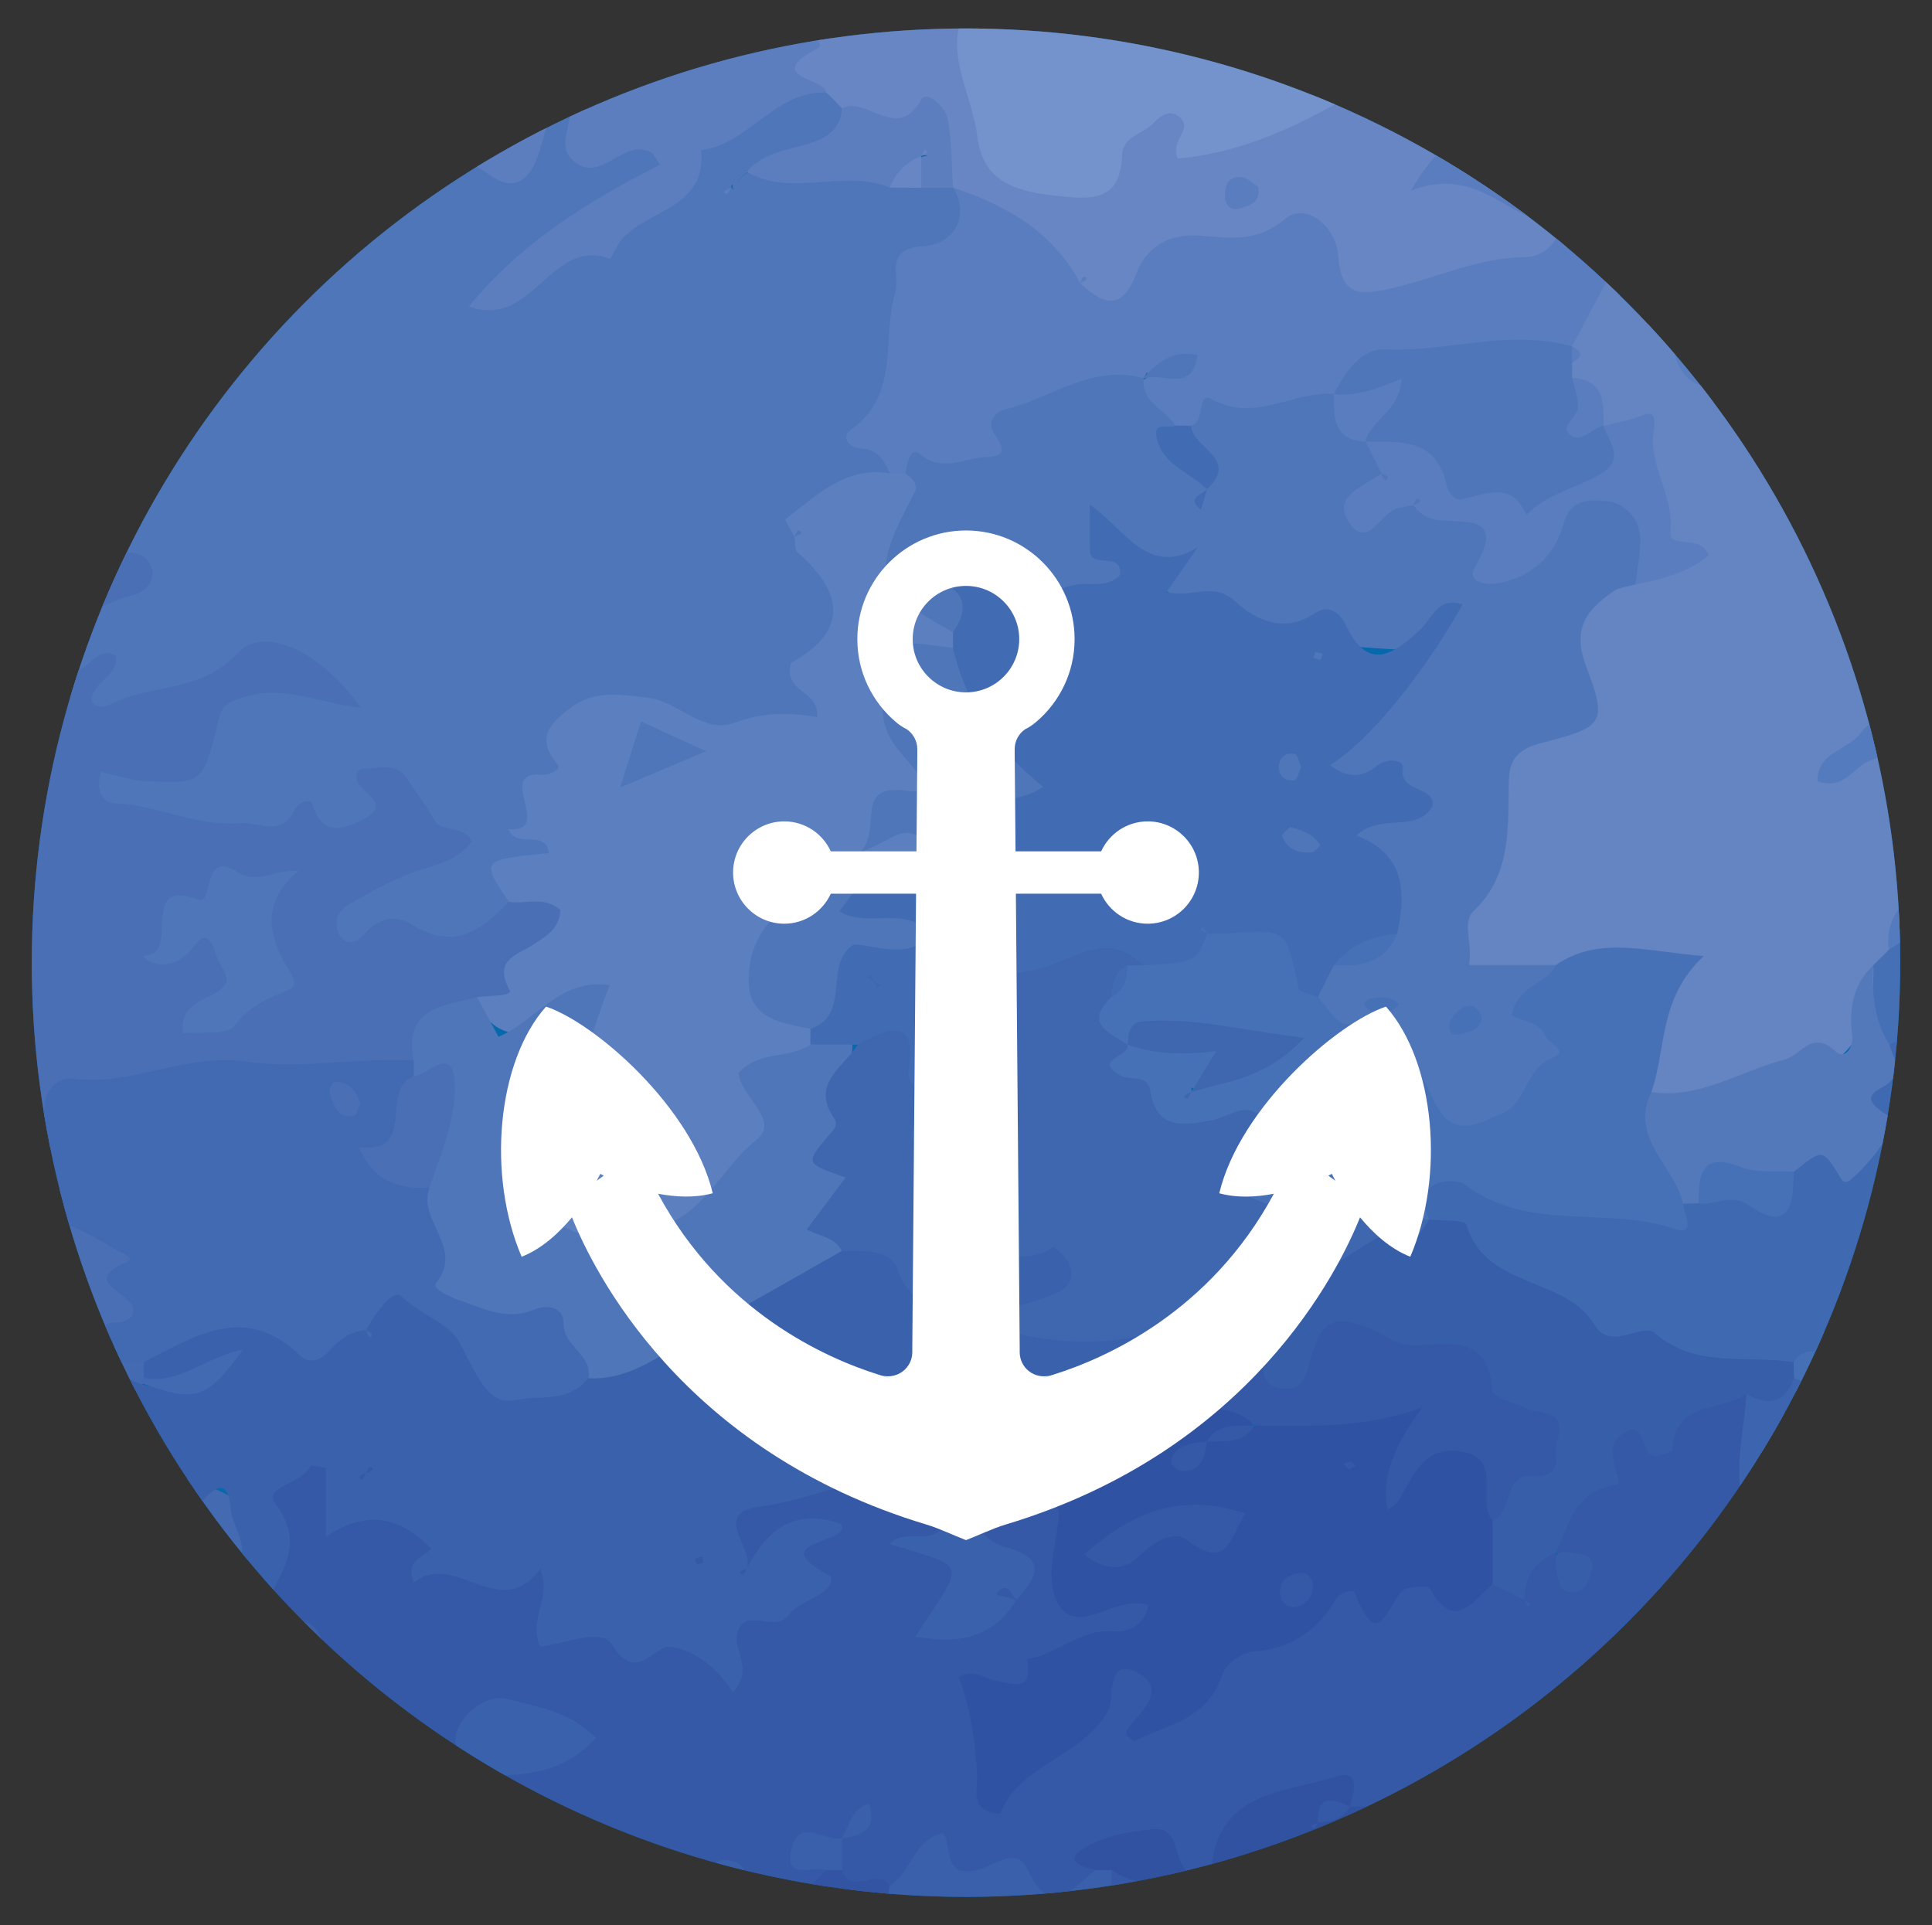 <svg xmlns="http://www.w3.org/2000/svg" xmlns:xlink="http://www.w3.org/1999/xlink" id="_レイヤー_1" viewBox="0 0 292.48 291.47"><rect x="0" y="0" width="292.48" height="291.47" fill="#333333" stroke="none"/><defs><clipPath id="clippath"><circle cx="146.24" cy="145.74" r="141.43" style="fill:none; stroke-width:0px;"></circle></clipPath></defs><g style="clip-path:url(#clippath);"><circle cx="146.24" cy="145.74" r="141.43" style="fill:#0768ab; stroke-width:0px;"></circle><path d="m21.84,297.43c-5.2-3.71-8.6-8.99-12.23-14.07-1.19-14.94-9.99-26.49-17.28-38.72,8.64-3.74,11.48-2.4,20.67,9.77,4.48-1.15.29-5.26,2.71-7.65,4.01-3.97,5.77-8.12-2.79-9.4-2.87-.43-2.94-4.21-2.51-7.06.43-.95,1.77-1.75,1.68-2.52-.15-1.2-.6-1.27-.25-.33.24.63-.11,1.2-.88,1.66-3.25,3.11,2.58,13.43-7.54,10.58-8.3-2.34-6.66-9.21-4.47-15.47,5.51-5.87,7.23-13.98,11.96-20.32.92-.57,1.92-.92,2.99-1.06,1.61.1,3.15.5,4.68.99,1.54.5,2.94,1.22,3.85,2.63.17,1.08-.05,2.07-.7,2.96-.79.72-1.64,1.35-2.51,1.96-4.65,6.24-1.63,9.23,4.54,11.06,18.12,5.35,18.94,7.96,7.38,23.08-.51.66-.78,1.38-.86,2.33,1.8,2.73,6.21.95,8.25,5.12-6.07,4.9-8.62,11.79-7.51,19.93-.53,1.98-1.43,4-3.24,4.8-8.44,3.76-7.26,10-4.61,16.72-.1.55-.22,1.1-.32,1.65-.33.45-.67.9-1.01,1.35Z" style="fill:#446ab1; stroke-width:0px;"></path><path d="m204.35,343.19c-.13-3.39,3.5-7.73-2.44-9.64-.23-6.85,7.72-6.57,9.87-11.36.73-.82,1.57-1.53,2.48-2.15.94-.6,1.92-1.1,2.93-1.55,6.27-2.99,11.83-6.68,14.34-13.66.68-1.88,1.81-3.6,3.33-4.93,4.64-4.07,10.88-4.64,12.21-14.14,1.29-9.24,11.58-6.65,18.62-2.07.92,1.87,2.05,2.6,3.68.64,3.92-1.7,7.92.02,11.88-.27,1,.16,1.9.54,2.7,1.17l-.18-.08c3.54,3.04,3.35,5.75-.71,8.12-1,.54-2.07.92-3.18,1.13-7.14-.85-12.61,1.67-16.17,8.03-1.4,1.34-3.13,2.3-4.49,3.69-1.18,1.58-1.37,3.41-1.31,5.31,0,1.96.59,4.38-1.15,5.57-6.46,4.43-16.33,4.51-18.41,14.62-.06.3-2.2-.06-3.35-.33-4.9-1.88-9.26-.64-12.88,2.79-3.15,2.97-6.66,5.15-10.68,6.6-2.41.69-4.33,2.79-7.09,2.5Z" style="fill:#6283c2; stroke-width:0px;"></path><path d="m-6.92,244.6c.86,1.28,1.45,3.27,2.64,3.74,10.13,3.97,9.26,15.56,15.54,22.18,1.41,1.49.52,3.64-1.15,5.13-2.65,2.37.25,5.18-.5,7.71-.36-.18-.88-.26-1.04-.54-9.13-15.93-20.01-31.06-23.28-49.73.31-.33.63-.64.97-.95,7.04,1.54,8.04,6.39,6.83,12.46Z" style="fill:#6885c3; stroke-width:0px;"></path><path d="m346.44,112.39c.33.68,1.01,1.39.95,2.04-.88,10.79-6.05,20.8-5.89,31.79-6.21,20.38-8.58,41.63-14.16,62.16-.67,2.46-1.03,5.44-3.54,5.56-10.63.55-7.85,8.33-7.29,13.96.78,7.88-.04,14.36-8.01,18.05-1.15.07-2.22-.19-3.22-.73-.77-5.49-1.11-10.93-.36-16.52,1.61-12-1.8-14.38-13.3-9.16-5.17,2.34-10.79,2.74-16.03,4.76-3.64,1.4-7.48.44-8.81-3.78-1.21-3.84,1.75-6.14,4.78-7.18,9.6-3.32-6.27-1.83-.75-4.19-.45-1.05-.59-2.15-.49-3.29,5.37-4.37,11.53-7.64,17-11.91,1.5-1.17,3.9-.41,6.21-1.33-5.73-5.29-8.53-9.44,1.79-13.31,2.58-.97,9.07-4.75,8.45-11.6-.69-7.57,4.02-11.36,10.13-11.81-8.57,3.08-18.75,2.17-28.81,2.67-3.93-2.91-4.43-6.95-3.78-11.38.43-1.79,1.29-3.35,2.55-4.69,4.55-3.52,8.73-7.87,15.27-7.18,1.09.45,1.82,1.24,2.1,2.41.03,1.63-.44,3.13-1.16,4.58q10.02-5.92,11.32-15.36c-.05-2.28.92-4.07,2.61-5.44-.14-.97,3.65.45,1.11-2.03-8.91-6.91-9.29-9.1-1.56-14.82,3.3-2.44,5.66-5.3,7.97-8.58,3.57-5.04,8-8.84,15.09-6.5,6.68,2.21,5.93,7.48,5.79,12.67-.05,1.9-.49,4.01,1.49,5.39l-.09-.17c1.08,1.53.71,3.83,2.61,4.92Z" style="fill:#4670b6; stroke-width:0px;"></path><path d="m314.82,122.14c-.8,1.6-1.6,3.19-2.4,4.79-5.62.43-8.16-3.41-8.5-7.82-.49-6.44-4.14-12.2-3.85-18.56.34-7.52-3.78-10.72-10.1-12.46-.97-.51-1.78-1.21-2.44-2.08-.17-.49-.35-.99-.52-1.47-.11-.98,0-1.97.27-2.92.75-1.6,1.78-3.11,2.05-4.94.04-.85.17-1.7.32-2.53.22-1.28.26-2.57.06-3.88-.46-1.89-.94-3.76-1.08-5.7.09-3.98-2.02-7.75-1.09-11.78.26-1.14,1.15-3.12.5-3.31-4.77-1.45-13.99,1.25-7.18-9.51,3.2-5.05-2.23-9.66-2.8-14.62-.66-5.74,6.16-9.36,13.08-6.05,3.74,1.79,4.89.46,8.2-.71,8.63-3.05,18.39-6.68,27.39.23.82.84,1.64,1.69,2.46,2.53,8.96,17.67,13.01,36.45,12.79,56.21-.02,1.59-.82,3.64-.11,4.7,5.48,8.15,2.2,16.88,2.07,25.39-2.5-1.38-2.88-3.8-2.63-6.22.6-5.87-2.22-9.06-7.66-10.25-5.77-1.27-9.74,4.31-10.21,6.93-.99,5.55-4.78,6.93-8.22,9.13-6.61,4.24-6.65,6.01.54,9.93,1.39.76,2.92,1.17,3.88,2.55-1.08,1.84-3.9.22-4.8,2.42Z" style="fill:#4c73b8; stroke-width:0px;"></path><path d="m305.19,244.63c.81.01,1.62.02,2.43.03,1.65,6.19-5.22,4.59-6.99,7.65l.25-.2c-3.18,2.76-1.98,6.36-2.03,9.8-.13,7.99-2.69,14.72-10.44,18.46-1.46.98-2.92,1.96-4.37,2.94-1.01.69-1.9,1.52-2.88,2.25-4.01,4.25-7.98-1.71-11.98-.04-.79.79-1.58.83-2.37,0-2.36-.08-5.05.38-6.83-1.34-3.86-3.74-6.29-1.6-9.92.84-6.81,4.55-1.72,6.05,1.73,8.18-3.04,3.29-6.83,4.75-10.47,5.97-3.73,1.25-6.47,3.12-7.41,6.84-2.34,9.29-9.62,12.75-17.62,15.49-1.06-.81-1.48-1.9-1.41-3.21.14-.79.44-1.53.91-2.18.6-.46,1.29-.8,2.02-.98-.25-1.5-2.08.33-2.39-1.13-.32-.86-.42-1.72-.32-2.62,1.24-3.42,3.74-4.06,6.85-3.23.66.51,1.19.88,1.52,1.04-.4-.43-.54-1.1-.37-2.09.83-2.55,4.07-4.91,2.13-7.46-8.02-10.5.39-14.04,7.3-18.36,5.22-4.02,6.67-13.43,16.38-11.38.68.14,1.17-4.32,2.79-6.19,2.09-1.74,5.55.88,7.01-5.01,1.71-6.9,6.18-16.81,12.78-18.64,10.94-3.05,24.13-8.22,33.72,4.58Z" style="fill:#4e76b9; stroke-width:0px;"></path><path d="m288.41,280.36c4.3-6.32,9.57-12.08,7.72-20.94-.55-2.64,1.37-6.02,4.74-7.32-.96,5.35,1.41,10.34.47,16.14-1.41,8.65-5.6,11.3-12.94,12.11Z" style="fill:#6886c3; stroke-width:0px;"></path><path d="m288.2,292.22c-2.27.28-4.54.56-6.81.84,1.29-2.48,4.84-4.29,2.38-7.9,1.17.14,2.35.21,3.51.44,6.68,1.31,3.76,3.98.92,6.63Z" style="fill:#728dc7; stroke-width:0px;"></path><path d="m281.15,285.54c.49-1.35,1.42-2.14,2.88-2.25.04.65,0,1.3-.09,1.94-.93.1-1.86.21-2.79.31Z" style="fill:#728dc7; stroke-width:0px;"></path><path d="m309.8-7.33c2.64,2.08,9.46,2.31,3.37,8.21-1.53,1.49-.78,4.56-2.85,6.12-5.21-.89-10.04-4.91-15.81-1.3-1.62,1.02-4.34-.28-5.31-1.92-5.84-9.87-16.34-14.7-24.03-22.54-3.14-3.21-3.14-6.16-.69-9.54.88-.74,1.88-1.22,2.99-1.5,4.58,1.46,8.9,6.6,13.96.94,2.24-.75,4.53-2.24,6.7-2.08,3.54.27,6.72,1.05,5.49,6.62-2.43,11-2.07,11.31,8.99,13.43,2.95.57,4.09,3.88,7.19,3.56Z" style="fill:#6b87c4; stroke-width:0px;"></path><path d="m17.22,38.19c6.99-4.24,9.6-12.74,16.56-17.02,9.16-1.7,7.39,4.62,7.25,10.52,8.09-8.83,19.58-5.69,29.27-8.83,5.38-1.74,8.83-2.21,10.94-7.86,1.54-4.13,5.3-5.77,7.07.12,1.23,4.1,2.67,6.33,7.3,5.56,2.6-.43,4.89.8,5.35,3.57.47,2.82-1.9,4.3-3.96,5.35-6.4,3.28-12.58,6.83-16.24,10.69,1.62-3.15,6.9-4.33,11.3-6.32,9.62-4.35,12.71-16.15,23.17-19.33,2.2-.67,4.05-2.52,6.57-2.57,1.15.04,2.26.29,3.34.71.99.57,1.85,1.31,2.59,2.18.6.94.97,1.97,1.1,3.09-2.2,7.11-8.2,6.96-13.95,7.29-1.42.3-2.45,1.22-3.38,2.23-.22.34-1.37.37-.42,1.17-.41-.61-.19-1.08.69-1.43,1.02-1.05,2.13-1.88,3.71-1.71,6.19-.25,12.37-1.92,18.56-.08,1.63.05,3.25.15,4.88.29,1.69.12,3.33.47,4.9,1.14,1,.55,1.84,1.3,2.53,2.22,1.71,2.88.95,5.73-1.38,7.44-12.61,9.25-7.61,23.3-9.95,35.34-3.49,3.35-9.18,3.46-11.78,8.02.07.94.29,1.81.82,2.6,5.73,5.17,11.28,10.59,2.45,17.45-3.86,3,3.3,9.87-4.02,10.63-6.64.69-13.22,2.36-20.14-.11-9.72-3.46-19.89,3.74-21.34,14.27,11.79,7.62-6.06,7.18-3.34,12.36-1.51,3.35-3.68,8.1-7.05,7.2-6.75-1.8-13.72,1.66-19.66-.96-3.93-1.74-1.93-6.33,1.13-8.93,3.97-3.38,9.12-4.7,14.05-6.79-2.69-3.22-5.87-5.11-7.1-9.84.03-.17-2.78,2.48-1.32,1.82.83-.38.6.02.76.96.74,4.36-2.13,6.29-5.34,6.45-11.5.58-23.07,1.19-34.3-2.49-3.25-1.07-6.19-2.48-5.6-6.54.73-5.05,4.52-3.22,7.5-2.94,5.2.49,8.48-.19,10.51-6.58,2.7-8.54,10.97-5.66,17.35-5.69-5.84-3.22-10.77-2.2-16.58,2.01-8.66,6.28-20,4.07-27.02-3.75-2.07-2.3-2.55-4.95-1.62-7.8,1.11-3.38,3.66-4.35,6.57-2.66,2.49,1.45,3.27-1.41,5.08-1.42-3.43-.69-7.76,2.38-10.27-1.36-2.62-3.92,1.12-6.61,3.27-9.31,3.86-4.85,3.87-11.35,7.64-17.01-4.59-1.16-9.61,1.88-13.49-1.64,2.65-8.86,8.72-15.36,15.02-21.69Z" style="fill:#4e76b9; stroke-width:0px;"></path><path d="m125.06,14.01c-7.78-.29-11.68,7.83-18.92,8.71.87,8.89-8.14,8.96-12.06,13.57-.75.88-1.56,2.96-1.75,2.89-9.01-3.36-11.64,10.75-21.34,7.22,7.95-9.78,18.18-16,28.92-21.46-.83-1.2-.97-1.64-1.27-1.81-4.26-2.47-7.72,5.04-11.97,1.1-3.31-3.07,2.44-7.59-2.24-11.6-1.07,3.98-1.83,7.56-3.01,10.99-1.21,3.5-3.48,5.56-7.2,2.93-2.4-1.7-4.44-2.88-7.57-1.39-4.42,2.09-8.04,9.12-14.32,2.42-1.25-1.33-3.41,1.35-4.78,2.68-2.48,2.41-5.28,3.41-8.66,2.69-.36-4.59,2.46-10.46-5.12-11.79,2.34-4.69,8.06-6.52,9.84-11.68,3.76,0,6.32-2.33,9.19-4.36,5.89-4.17,6.01-4.01.69-10.62,0,0-.1,0-.1,0-1.7-1.48-2.31-2.89.29-4.06,2.06-.99,4.12-1.98,6.18-2.97,6.92-5.11,15.4-7.65,21.77-13.83,4.25-4.13,8.66-2.21,12.19,1.91h0c1.37-.15,3.32-2.17,3.96-.07.71,2.32-.97,7.14,2.58,6.22,4.09-1.07,10.35-.3,12.08-4.34,2.21-5.14,6.12-6.83,10.21-9.02.8.02,1.59.03,2.39.04,3.1,4.85,1.88,8.58-2.94,11.38,5.3-1.37,9.2,1.56,12.76,4.63,2.7,2.32,4.17,5.68-.91,6.94-8.03,1.99-14.77,7.87-23.55,7.64,3.6.11,7.79-2.18,10.08,2.62-.95,3.53,1.45,1.82,2.83,1.76,2.02.87,3.42,4.09,2.45,4.26-8.44,1.5,1.66,4.63-.71,6.4Z" style="fill:#5c7ebe; stroke-width:0px;"></path><path d="m125.06,14.01c0-2.19-9.65-2.24-1.34-6.67,1.53-.81-1.6-2.6-3.47-2.95h0c-1.6-3.18-3.64-5.23-7.58-3.46-4.96,2.22-7.82-.71-10.68-4.27,9.38,1.39,17.77.27,24.28-6.73,2.88-3.1,5.92-.23,9.93-1.4-5.25-4.71-10.54-7.37-16.82-8.23-1.97-.27-2.74-1.37-2-3.27.28-.72.64-1.68,1.24-1.97,5.48-2.64,5.5-2.6,6.42-6.67,1.34-2.66,3.33-5.38,6.39-3.79,3.34,1.74,9.48-.43,9.92,4.84.51,6.11,4.97,3.64,7.68,4.86,3.79,1.7,5.12-1.2,5.97-3.86,1.42-4.45-2.02-4.21-4.81-4.47-1.16-.11-2.3-.35-3.71-.57,1.87-3.36,7.52-.47,8-5.36-3.51-3.51-7.36,3.46-10.89-.3,6.59-4.16,8.19-3.73,17.99-4.45,3.27-.24,10.45,1.67,10.8-6.13.16-3.6,3.72-4.3,6.21-4.44,5.48-.31,11.36-1.95,16.36,1.45,3.57,2.43,5.91.76,8.49-1.26l-.15-.41c1.08.05,2.15.11,3.23.16.23.54.37,1.09.4,1.67.54,1.13,1.24,2.11,2.4,2.68,0,0,.05-.09.05-.09.35,2.33-1.64,4.8,3.16,6.03,10.02,2.57,10.92,7.81,3.34,14.63-5.39,4.86-9.85,12.79-19.18,5.62.02,3.28-2.38,5.58.42,7.58,1.59,9.68-7.12,10.33-12.37,12.51-5.73,2.38-4.77-3.92-6.25-7.35-2.95-6.82-9.82-4.2-15.1-5.36,2.9.68,7.04-.2,7.25,4.29.15,3.24-3.2,4.05-5.81,5.18-4.28,1.85-9.37,2.19-12.74,5.71-5.29,5.54-4.41,21.13,1.55,26.2,4.57,3.89,8.96,4.03,13.46-1.09,3.85-4.38,7.52-13.4,14.94-2.93,1.41,1.99,4.57.07,6.54-1.04,5.6-3.17,11.67-5.05,17.82-6.78-4.58,1.38-9.54,3.93-12.35-2.22-2.15-4.71-1.26-9.34,3.3-12.77,3.54-2.66,7.76-3.43,11.8-4.71,1.79.5,4.11,2.72,5.27,1.24,5.35-6.81,12.09-4.59,18.74-3.61-3.03,4.81-6.38,9.01.99,13.81,4.47,2.91,2.81,7.66-1.23,11.11-3.57,3.05-8.21,4.84-10.99,9.1,2.88,1.68,6.08,2.41,8.52,4.52,2.54,2.2,7.91,2.04,7.4,6.63-.51,4.56-4.87,6.16-8.91,6.75-5.59.82-10.8,2.99-16.28,4.1-3.58.73-6.99,1.18-10.17-1.59-9.53-8.26-18.92-8.35-28.8.09-3.26,2.79-6.09,3.42-9.64,1.31-1.21-.75.3-4.26-3-2.96-5.14-5.37-11.36-9.46-16.77-14.5h0c-.62-11-12.28-6.51-16.81-12.01h0c-.8-.8-1.52-1.69-2.4-2.4Z" style="fill:#6786c3; stroke-width:0px;"></path><path d="m-4.29,69.76c3.57-2.51,3.32-7.82,7.33-10.02,5.46-.4,10.72-2.61,17.18-1.5-6.41,8.64-3.63,21.53-15.61,27.72,5.95,3.04,9.32.14,13.05-1.82,1.7-.89,4.32-.62,5.19,1.49.89,2.16-.78,4.07-2.78,4.49-3.41.72-6.93,3.5-9.59,3.01-3.36-.63-5.26-1.87-5.3,2.59-.04,3.98,2.51,5.62,6.15,5.71,2.27.06,3.31-3.78,6.23-2.14.44,3.24-3.84,3.93-3.7,6.95.96,1.11,2.09.77,3.12.26,6.08-3,13.47-1.62,19.01-7.64,3.99-4.34,12.61-.16,18.64,8.27-6.25-.65-11.59-3.37-17.14-1.75-1.93.56-3.76.89-4.33,3.27-2.37,9.99-2.39,10.06-11.29,9.58-2.21-.12-4.39-.89-6.59-1.37-.77,2.42,0,4.68,2.17,4.76,6.41.23,12.26,3.57,18.81,2.99,2.91-.26,6.3,2.21,8.33-2.01.49-1.01,2.37-1.98,2.77-.68,1.47,4.78,4.62,3.62,7.42,2.23,5.18-2.57-.66-4.16-.81-6.31-.07-.96.35-1.51,1.27-1.49,2.27.04,4.8-1.06,6.46,1.63,1.24,2.03,2.83,3.86,3.93,5.96,1.26,2.42,4.73.78,5.78,3.48-2.31,3.14-5.99,3.54-9.3,4.81-3.33,1.29-6.49,3.07-9.58,4.87-1.49.87-1.98,2.69-1.26,4.2.91,1.91,2.68,1.59,3.8.23,2.16-2.62,4.82-3.14,7.43-1.49,6.22,3.91,10.47.8,14.54-3.54,3.17-2.82,6.7-3.15,9.17.32,1.99,2.8-.64,5.47-2.76,6.92-3.87,2.63-2.85,9.59-9.04,9.92-5.87-.15-9.06,3.74-12,8.01-14.2,4.22-29.15-.09-43.4,3.85-2.63.73-5.57.35-7.84,2.32-5.66,4.91-4.56,12.45,2.36,16.06,4.55,2.38,8.7,4.24,8.54,11.12-.14,5.97-3.09,7.48-7.49,8.76-2.19,1.01-4.38,2.48-4.45,4.9-.22,7.53-5.12,12.06-9.98,16.71-1.72,2.88-3.7,4.95-7.22,2.39,3.33-4.48.62-8.03-2.8-9.81-9.42-4.91-9.88-14.64-13.37-22.76-.62-1.44-.89-3.83.71-4.17,8.33-1.74,3.81-4.62,1.65-8.74-4.53-8.65-4.87-18.2-2.21-27.6,1.09-3.87,3.21-7.46-.52-10.96-.69-3.63-.13-7.05,1.67-10.3,2.37-4.27,2.97-8.94,2.97-13.74-.69-.57-.89-1.1-.59-1.58.28-.45.55-.68.81-.68,0,0-.01.05-.01.05,2.9-2.68,2.04-6.69,3.46-9.91,2.03-4.6,2.01-8.49-4.05-10.05-1.88-.48-1.32-2.63-1.69-4.09,7.02-6.9,11.53-15.57,16.77-23.73Z" style="fill:#4a6fb5; stroke-width:0px;"></path><path d="m96.2,336.06c-4.56-.26-8.9-1.04-11.99-4.91-.26-8.07-8.6-11.07-11.41-17.73-.55-1.31-6.42-4.98-9.51.83-3.09,5.8-6.03,6.74-9.62,2.71-4-4.49-8.34-7.05-14.19-7.65-2.48-.25-4.67-1.47-4.41-4.55.28-3.24-3.01-4.57-3.68-7.27.59-.58,1.5-1.37,1.99-1.09,8.13,4.67,15.79,5.97,22.72-2.26.91-1.08,3.25-.74,4.55.09,8.91,5.62,14.62.29,20.66-5.42,11.08-10.46,16.93-11.33,24.76-4.41.47,4.57,4.22,8.78,1.56,13.72-2.83,2.03-5.74,3.69-9.36,2.53,2.44,1.54,5.03-.49,7.54.04.98.37,1.72,1.12,2.56,1.73.12-.91-1.22-.59-1.19-1.44-.43-1.73.35-3.03,1.5-4.19,3.73-3.43,8.72-2.68,13.11-3.86,5.08-1.36,9.45-3.33,11.31-8.72,3.76-5.98,6.78-10.55,15.85-5.7,4.11,2.2,10.51,6.03,16.81,3.46,1.16-.01,2.2.33,3.17.97,1.45,2.02,1.52,4.19.67,6.44-.55.97-1.37,1.64-2.39,2.06-1.8.6-4.49.82-4.75,2.76-.41,3.03,3.03,2.84,4.8,4.06.83.47,1.46,1.13,1.9,1.94.27.72-.69,1.7.19,2.17.34.18,1.14-.57,1.72-.97.98-.1,1.87.11,2.71.6,1.08,1.03,1.88,2.25,2.62,3.54.53.86.98,1.77,1.4,2.69,1.2,3.87,3.62,8.09-2.72,9.9-1.04.06-2.07.07-3.1.08-4.72,3.45-10.91-.19-16.52,3.68,4.92,1.84,9.09-3.58,13.55.5,3.85,3.52,9.34,8.68,12.52-1.41.39-1.24,3.46-1.56,4.32-.63,6.68,7.2,13.81,1.76,20.74,1,.95-.48,1.95-.85,2.98-1.14,1.63-.24,3.13.02,4.33,1.28.05,3.95-2.23,6.08-5.59,7.66-2.33,1.09-5.03,1.81-6.4,4.37-3.6-2.02-4.4,6.56-8.34,2.35-4.01-4.28-5.92,1.45-9.01,1.54-6.15.17-9.97,6.45-15.84,6.79-5.7.33-9.25-5.34-14.91-6.68-4.18-.99-7.88-2.09-12.36-1.87-5.32.26-10.76,1.4-16.26-1.57-3.39-1.83-6.54,6.72-11.91,2.05-3.65-3.17-8.05-2.52-12.36-.59-1.37.62-3.14.35-4.72.49Z" style="fill:#3a60ab; stroke-width:0px;"></path><path d="m209.13,321.53c-.38,1.1-.73,3.13-1.15,3.14-5.43.19-10.66.16-14.66,5.12-1.29,1.6-3.85.05-4.51-2.08-.44-1.43.13-3.17-1.13-4.42-1.19-1.19-2.7-1.94-4.3-1.34-2.28.85-1.17,2.27-.34,3.63,2.94,4.76-.22,5-3.84,5.6-6.22,1.03-7.95-5.79-12.91-6.94-1.18-.27-2.84-3.22-3.51-1.19-3.87,11.58-7.14.41-10.51-.23-1.3-.25-2.5-1.93-2-4.9,4.65,2.02,8.78-3.65,14.26-.02,3.04,2.01,2.95-2.51,4.48-3.81,3.55-3.01,3.42.63,4.09,2.64,8.49-1.28.98-6.56,2.4-9.61-.62-9.06,3.12-15.36,12.25-16.97,9.05-1.6,11.98-8.96,16.1-15.3-.34-.82-.78-1.55-1.45-2.12-8.53.02-12.94,5.56-18.05,11.46-5.52,6.38-11.59-9.65-18.45-1.08-3.53,2.65-6.78,7.69-10.46-.3-1.55-3.35-5.04-.3-7.43.27-5.43,1.3-3.75-3.46-5.2-5.55-4.51.84-4.81,5.96-8.13,7.98-3.37.92-7.14,3.12-8.47-2.6-.48-1.48-.22-2.83.65-3.97-.26-.03-.27.22-.47.28-1.28.66-3.43-.23-3.74,1.19-.25,1.17,2.04,1.37,2.86,2.47.43,4.5-2.75,6.28-6,8.02-2.19.12-3.66-1.78-5.72-2.03-.95-.37-1.77-.94-2.51-1.64-1.16-.94-2.43-1.61-3.96-1.66-.49-.01-.97-.03-1.46-.06-3.3-1.09-7.03-6.72-8.95-4.2-4.66,6.12-14.16,5.31-17.05,13.19-.41,1.12.84,4.49-3.12,2.72-5.6-2.51-9.08-1.28-7.83,6.02.24,1.39-1.6,2.99-3.21,2.94-3.17-.1-1.67-2.43-1.88-4.24-.67-5.83-5.35-7.86-9.56-4.25-1.77,1.51-2.64,4.27-4.55,5.37-3.43,1.97-8.15,9.34-10.13-1.69-.47-2.6-4.88-3.66-8.19-3.84h-.01c-.72-.88-1.6-1.6-2.4-2.4h0c-1.39-3.53,1.5-4.8,3.6-6.71-4.12.53-4.71,3.93-5.99,6.72h-.01c-1.57,1.26-3.12,1.51-4.63-.09q-6.7-11.99,5.49-19.82c.62-.4,1.04-1.13,1.55-1.71,3.34-6.42,8.1-8.78,14.59-4.52,3.37,2.21,6.27,3.62,9.62-1.21-5.31-1.05-11.43-1.54-10.33-9.36.61-4.34,3.61-10.12-4.89-10.34-.7-.02-1.81-1.26-1.64-1.49,5.09-7.06,1.62-15.86,4.62-22.94,1.35-3.17,5.18-5.17,11.33-.69,7.51,5.46,14.1,15.25,25.79,13.69,2.76-.37,6.77-.92,6.45,2.91-.68,8.25,6.78,7.87,9.37,6.83,5.75-2.32,11.33,6.62,17.42-1.51,3.1-4.15,10.04-5.68,10.57-12.56-3.51.28-4.06,4.49-7.04,5.61-1.17.21-2.2-.08-3.1-.86-4.49-6.36-2.8-10.35,4.69-11.97,6.61-1.43,13.03-3.86,19.9-3.88,3.64-.01,5.96,1.43,6.54,5.42.4,2.76,4.04,6.03-1.79,7.15-.14.03-.48.12-.43.13,6.04.63,5.5,4.53,4.44,8.76-.45,1.79.69,1.72,1.88,1.34,1.14-.37,2.2-.93,3.13-1.68.62-.76,1.21-1.55,1.67-2.41-.9-4.37-4.9-6.69-6.78-10.53-2.31-4.74.66-7.47,2.67-10.53,2.58-3.92,6-4.86,9.74-1.18,2.66,3.58,5.18,7.53,5.13,11.95-.08,6.97-.43,13.2,9.65,11.23,1.44-.28,3.09.84,3.23,2.79.13,1.77-.96,3-2.24,3.99-2.61,2.01-6.04,2.02-8.87,3.5-6.64,3.47-14.74,5.84-12.53,16.32,6.46-1.74,10.78-5.86,13.9-11.63,1.47-2.72,3.11-6.22,7.25-4.19,4.69,2.3,2.47,5.83.67,9.93,13.94-15.73,29.92-24.79,50.78-22.47,2.16-.48,4.04-.08,5.35,1.87.64.38.76.99.68,1.68.5-1.2-.95-1.79-.88-2.87.45-3.35,1.87-5.55,5.61-4.92.51.53.91.79,1.08.72-.55-.38-.99-.87-1.38-1.55,3.69-15.06,12.43-21.93,29.76-23.55,1.4,8.18,1.09,16.69,5.55,24.28,1.16,1.98-.77,4.4-2.63,6.01-1.36.86-2.86,1.35-4.42,1.65-2.89.37-5.57,1.4-8.09,2.83-.53,1-2.28-1.29-2.36.89.27.33.51.67.76,1.01.33.8.49,1.63.5,2.48-.1.85-.38,1.63-.82,2.35-.63.55-1.38.8-2.22.77-1.02,1.09.59,1.89.33,2.92.33,3.12,1.33,7.74-1.5,8.66-9.51,3.13-11.04,12.6-16.53,18.83-.41.66-.88,1.3-1.21,2-1.67,3.54-8.39,1.41-8.05,7.12.28,4.8,5.95,4.67,7.79,8.31-.45,5.01-7.3,4.32-8.2,8.93h0c-3.53-.08-6.94.03-7.16,4.85.68.53.91,1.07.68,1.6-.23.53-.45.8-.68.8-1.53,1.22-.86,3.56-2.41,4.77,0,0-.02.02-.02.02-1.59,0-3.18,0-4.77.01Z" style="fill:#3559a6; stroke-width:0px;"></path><path d="m156.31,218.25c-8.03-4.17-7.36,4.29-9.01,7.26-1.73,3.13,1.06,7.64,4.88,8.69,6.67,1.84,4.64,4.64,1.7,8.04h0c-3.6,5.77-8.78,6.73-15.29,5.52,7.62-11.77,8.18-10.22-3.87-14.01,2.11-2.39,5.47.04,7.83-2.25-.98-2.67-2.01-5.47-2.98-8.12-8.8-.57-16.35,3.63-24.56,4.72-7.48.99-.71,6.29-1.97,9.34h0c3.04-5.78,7.2-9.25,14.25-6.75,1.96,3.1-11.85,2.39-1.96,7.68,1.22.65.05,2.13-.89,2.79-1.62,1.14-3.88,1.75-4.94,3.25-2.13,3-6.98-1.46-7.92,3.06-.53,2.51,2.56,5.17-.62,8.73-2.25-3.46-5.4-6.18-9.24-6.87-2.77-.5-5.29,5.77-9.06-.34-1.67-2.71-7.3.02-10.91.28-1.87-4.12,1.86-7.27.04-11.78-6.06,8.36-12.86-2.88-19.15,2.09-1.3-3.33,1.26-3.67,2.65-5.09-4.51-4.68-9.55-6.21-15.96-1.79v-10.47c-1.03-.14-2.23-.47-2.31-.3-1.18,2.66-7.25,3.14-5.38,5.63,5.97,7.94-1.8,12.38-2.43,19.31,1.3,1.21,3.27-1.1,5.38-1.39,3.18-.43,3.89,2.29,4.91,4.29,1.5,2.94-.92,2.7-2.77,3.34-5.88,2.04,2.2,5.62-.88,8.98-1.75,1.91,2.44,1.87,3.84,2.27,2.17.62,4.65.1,6.92.52.95.18,2.06,1.39,2.44,2.38.7,1.85-.45,3.32-2.26,2.96-5.24-1.05-4.24,5.26-7.68,6.18q-11.05-8.72-20.11-2.95c.11-2.82-1.06-5.47-1.33-8.16-.61-6,1.45-10.78,8.37-12.81-3.95-.37-7.9-.74-13.7-1.29,6.1-4.05,5.82-11.17,12.41-13.91,4.06-1.69.4-6,.17-8.83-.45-5.59-3.14-2.56-5.07-.34-1.21-2.95-2.35-3.8-5.94-2.06-3.31,1.6-11.55-4.68-10.74-7.99.85-3.48-2.22-10.67,6.21-9.47,3.71,2.39,7.5,1.11,12.51.03.35-.06-2.02-1.6-1.31-.17.12.25-.22.36-.98.55-2.65.66-5.31,1.57-7.81-.42v-2.4c3.82-9.75,12.28-7.29,19.5-6.88,3.76.21,7.44,2.19,11.36.79,2.17,1.3,3.26,1.04,2.56-1.84,6.3-9.96,13.99-.91,14.71,1.85,3.47,13.3,11.55,8.29,19.16,6.44,13.78-4.23,24.59-14.15,37.71-19.65,10.73-.27,15.3,7.95,20.75,15.02.44.57-.06,3.06,1.32,1.62,7.87-8.18,17.43-1.76,26.01-3.41,1.53.4,2.89,1.19,4.31,1.87,9.38,4.45,6.38,7.87-.86,10.98-.75.65-1.53,1.27-2.29,1.93-1.11,1-2.33,1.82-3.79,2.25-1.45.24-2.83.05-4.1-.68-1.38-1.28-2.87-1.53-4.49-.37-.73.59-1.47,1.12-2.22,1.67-.79.58-1.64,1.02-2.55,1.36-1.04.19-1.88-.15-2.55-.93Z" style="fill:#3961ac; stroke-width:0px;"></path><path d="m55.4,201.4c-2.6.03-4.19,1.67-5.84,3.41-1.14,1.21-2.87,1.65-4.17.39-8.27-8.04-15.91-2.87-23.63,1-1.61,0-3.21,0-4.82,0-.77-.81-1.56-1.6-2.37-2.37,0,0-.02-.03-.02-.03-.04-2.29.64-3.62,3.37-3.61,1.6,0,3.18-1.5,1.67-3.1-2.05-2.16-6.38-3.45-.27-6.13,1.26-.56-1.02-1.28-1.85-1.78-4.99-3.06-10.07-5.87-17.05-4.69,1.39-7.33,6.09-11.64,6.39-17.57.09-1.77,2.01-3.94,4.15-3.63,8.96,1.26,17.01-3.94,26.37-2.56,8.1,1.2,16.8-.68,25.26-.17.68.89.96,1.91.93,3.02,2.05,4.66-7.22,10.82,1.96,14.53,3.42,2.16,3.28,6.3,4.1,9.35,1.44,5.34,3.35,8.3,9.29,8.26,8.64-.06,11.33,5.04,10.14,12.94-2.81,3.69-7.27,2.58-10.91,3.3-3.95.78-5.38-2.61-8.59-8.8-1.41-2.71-5.92-4.19-8.73-6.88-1.33-1.27-4.06,2.72-5.39,5.13h0Z" style="fill:#426ab2; stroke-width:0px;"></path><path d="m-7.08,227.8c2.73.18,4.89-1.37,7.22-2.39.9,3.96-3.18,8.98,2.54,11.9,1.39.71,2.79,1.79,4.41.9,1.8-1,1.55-2.46.57-4-3.68-5.77,1.04-5.64,4.51-6.38h0v6.82c3.11,1.59,7.39-5.04,7.41-.05.01,3.96,7.66,8.43.24,12.19-3.6,1.82-5.39,3.5-.79,6.39,1.54.96,1.56,1.65-.67,3.03-8.26,5.1-8.09,5.36-11.06-4.63-.94-3.18-9.15-7.21-14.22-6.98-2.89-3.81-2.28-9.55-6.83-12.46-.19-5.16,3.72-4.02,6.67-4.34Z" style="fill:#3961ac; stroke-width:0px;"></path><path d="m21.77,208.61c5.42,1,9.51-3.26,15.04-4.31-5.94,8.01-7.16,8.27-17.44,4.31.8,0,1.6,0,2.4,0Z" style="fill:#426ab2; stroke-width:0px;"></path><path d="m14.59,203.83c.79.79,1.58,1.58,2.37,2.37-.79-.79-1.58-1.58-2.37-2.37Z" style="fill:#3961ac; stroke-width:0px;"></path><path d="m12.16,227.84c.18-.34.43-.98.54-.96.81.17.62.55-.54.95h0Z" style="fill:#3961ac; stroke-width:0px;"></path><path d="m281.64,293.02c.03,2.69,4.57,4.25,2.25,7.29-1.74,2.27-4.39.96-6.59.12-4.63-1.76-8.43,1.53-12.68,1.98-.89-.04-1.78-.09-2.67-.13,2.81-10.32,8.19-13.38,19.69-9.26Z" style="fill:#728dc7; stroke-width:0px;"></path><path d="m266.8,285.51c.79-.02,1.58-.02,2.37,0-.79,1.38-1.57,1.4-2.37,0Z" style="fill:#728dc7; stroke-width:0px;"></path><path d="m26.59,295.11c-2.96-5.24.98-8.76,4.21-10.69,3.12-1.86,6.16,1.6,9.8,4.38-4.81,2.09-10.09,1.18-11.62,6.29-.8,0-1.59.01-2.39.01Z" style="fill:#3a60ab; stroke-width:0px;"></path><path d="m144.28,28.42c8.03,2.64,15.06,6.61,19.22,14.42h0c3.45,3.23,6.32,4.42,8.52-1.42,1.54-4.1,5.02-6.06,9.47-5.75,4.6.32,8.63,1.18,13.13-2.58,3.01-2.52,7.63,1.15,7.95,5.56.43,5.85,2.8,6.18,7.81,5.07,6.83-1.51,13.24-4.72,20.49-4.79,1.87-.02,4.75-1.13,5.41-4.98-7.7.06-12.06-9.15-22.66-5.11,4.84-8.59,11.55-11.33,16.86-15.57,5.28-4.23,5.44-5.58.35-9.7-2.72-2.2-6.53-3.1-8.01-6.9,1.65-4.98,7.99-2.77,10.36-6.63,4.88-.96,9.47-2.4,11.98-7.27,2.32-3.68,5.13-3.93,8.36-1.23.3.09.38.61.83.46-.57-.52-.79-1.2-.66-2.05,4.32-3.16,3.97-10.61,10.66-11.56,0,0,.02,0,.02,0,.72.83,1.44,1.67,2.16,2.5-.79,3.57-6,8.78,3.19,8.68,3,6.99,8.49,10.49,15.82,11.92,2.01.39,1.66,3.15,2.26,4.98,2.2,6.71,3.05,6.9,10.01,3.79,1.97-.88,4.08-.91,5.65.28,2.49,1.89,4.6,4.28,6.88,6.45,0,0-.06-.07-.06-.07-.69.46-.94.95-.76,1.47.19.54.38.81.6.81,5.52,6.55,6.07,6.43,9.88-2.02,4.24,2.72,6.05,6.83,6.73,11.61-8.59-3.27-17.05,2.71-24.83-.41-4.1,3.49,1.41,5.44-.5,8.52-3.35,1.89-7.77-.25-8.96-2.31-3.97-6.85-8.14-2.85-12.32-2.27-1.39,5.08,7.02,6.17,3.13,11.87-1.08,1.59,4.23.31,5.78,2.86-.51,4.83-9.81,2.39-8.06,9.9,4-.61,8.13-2.94,13.09-.76-1.83,4.34-7.51,8.43-1.88,13.92.89.87-.82,4.41-1.33,6.72-3.08,1.88-6.68,1.35-8.97-.4-6.67-5.06-13.56-6.95-21.94-5.52-4.16.71-7.12-2.95-8.72-6.8-1.51-3.63-2.17-7.59-4.92-11.82-2.02,4.13-3.75,8.27-7.68,10.51-6.46,1.83-13.14,2.33-19.76,2.32-6.22,0-11.53,1.64-16.23,5.57-6.68,4.91-15.19,1.71-22.23,5.08-1.12.12-2.21.01-3.29-.29-3.08-1.5-5.79-3.27-4.89-7.34-.12-.98,2.08-.28,1.4-1.8-.25.72-.73,1.22-1.52,1.54-6.74,3.91-15.69,3.1-20.08,12.18-2.08,4.3-9.42,2.01-14.41,2.46-1.09.09-2.06-.23-2.92-.89-.8-1.92-1.89-3.56-4.2-3.7-2.16-.13-3.18-1.83-1.7-2.87,7.52-5.31,4.66-13.78,6.72-20.71.83-2.79-1.86-6.74,4.4-7.09,3.74-.21,7.2-3.77,4.43-8.87Z" style="fill:#597dbe; stroke-width:0px;"></path><path d="m237.95,52.45c2.37-4.43,4.74-8.86,7.47-13.98,4.38,3.16,7.48,6.72,7.83,12.8.31,5.39,3.1,8.58,9.42,6.99,6.93-1.74,13.62-3.04,18.38,5.18,1.31,2.26,6.4,2.34,9.76,3.41.77,1.59,1.55,3.18,2.32,4.77-.83.77-1.48,1.7-2.32,2.46-.01.8-.01,1.59,0,2.39,1.67,2.85-1.18,3.41-2.42,4.79h0c-1.14,1.2-1.61,2.66-1.75,4.27,1.66,3.39,4.51,6.02,7.83,6.84,9.24,2.28,7.71,9.58,6.38,15.12-1.68,7.01-7.55,6.91-13.45,4.3-1.36-.6-3.06-.15-4.04.92,5.86-1.45,10.43.19,13.8,5.76,3.36,5.56.32,9.86-2.22,14.28-2.37,4.13-7.06,6.41-8.94,10.98-.8.8-1.6,1.6-2.41,2.4.44,11.23-5.46,16.71-16.13,18.3-6.02.9-11.74,5.88-18.1,1.11-.67-1.51-.15-2.95.02-4.51,1.72-15.67,1.66-15.68-14.06-12.87-16.09,1.23-18.03-1.29-11.58-15.9,1.38-3.13,1.26-6.17,1.39-9.28.49-11.79,17.1-17.26,12.28-31.49-.44-1.31,5.15-4.33,8.61-5.48,2.89-1.04,8.33.32,4.37-6.26-2.52-4.19-1.41-10.22-6.03-13.67-.91-.34-1.71-.86-2.42-1.5-1.36-1.82-2.29-3.93-3.77-5.67-.53-.65-.91-1.41-1.13-2.21-.25-1.25,1.2-1.93,1.09-3.15-.01,0-.16-1.11-.16-1.11Z" style="fill:#6484c2; stroke-width:0px;"></path><path d="m286.01,158.16c4.94-2.34,9.38-5.37,15.65-2.82,3.8,1.55,8.6,1.01,12.36-2.26,3.39-2.95,5.57-.98,7.49,1.87-1.72,2.94-4.55,2.42-6.54,2.68-6.27.83-9.79,3.13-7.69,10.08-4.15,1.55,2.91,10.3-6.64,9.44-3.83-.35,3.03,3.42.03,6.55-2.84,1.11-7.9-4.24-10.66,1.65,1.37,2.73,4.37,3.13,6.63,4.59,1.79,1.15,3.32,2.49,1.73,4.74-1.11,1.57-2.68,3.92-4.67,2.72-6.82-4.14-9.12-.15-11.04,5.4-2.1,6.05-8.46-1.2-11.09,3.43-11.83,6.03-22.32-.31-32.4-4.61-8.51-3.63-16.5-9.04-23.06-16.01-1.64-1.76-3.76-3.76-1.6-6.09,3.04-3.29,6.88-3.31,11.01-1.7,9.39,3.67,19.09,5.08,29.11,3.31.91-.57,1.88-1.01,2.89-1.37,3.78-2.81,9.71,3.28,12.61-3.1,1.14-1.13-.68-.82.6-.89,11.28-.63,9.57-12.32,15.28-17.61Z" style="fill:#3f69b1; stroke-width:0px;"></path><path d="m266.78,239.84c.56-1.84,2.74-4.09,1.28-5.48-7.32-6.96-4.16-15.31-3.66-23.34,2.12-1.64,4.61-2.19,7.21-2.43,2.49,1.12,4.97,2.24,8,3.61-3.21,1.46-5.99,2.59-8.63,3.98-1.75.92-3.63,2.25-2.18,4.59,1.12,1.8,3.59,2.94,5.15,1.72,6.02-4.67,14.68-2.55,20.12-7.78,3.43-3.3,5.45-2.13,9.1-.47,5.16,2.35,7.27,4.1,5.51,10.48-1.23,4.46-4.58,9.88-.43,15.1.39.49-1.97,3.15-3.05,4.8-4.06.31-9.05,4.6-10.44-4.18-.47-2.97-6.99-.63-10.73-1.91-2.52-.87-3.73,2.61-4,4.88-.57,4.76-2.44,4.42-5.13,1.65-1.14-1.17,1.93-6.07-2.99-3.74-2.08.99-5.39,2.78-2.16,6.39,2.3,2.57.37,4.36-1.79,5.66-7.28,4.36-7.3,4.32-7.65,13.97-3.43.66-4.6-4.28-7.93-3.46-2.69-4.84-1.42-8.46,3.26-10.92,1.15-.9-.6.28.75-.58.54-.34.39-.17-.65.38-1.39.45-2.48.16-3.36-.9,0-.8,0-1.6.01-2.41.6-.54.79-1.07.59-1.6-.2-.53-.41-.79-.61-.79h0c-.65-.8-.61-1.6.01-2.4,2.73-2.55,5.11-5.79,9.61-4.81,1.6,1.55,3.21,1.43,4.8,0Z" style="fill:#3d65af; stroke-width:0px;"></path><path d="m271.61,208.59c-1.38,3.83-3.88,4.36-7.21,2.43-3.81,2.73-11,1.05-11.24,8.57,0,.27-1.36.52-2.09.76-2.97.97-1.58-6.42-5.78-3.04-2.94,2.36.85,7.22-.6,7.44-6.34.97-7.14,5.99-9.14,10.29-3.19,1.34-4.8,3.74-4.8,7.21-1.59-.81-3.19-1.61-4.78-2.42-2.59-2.29-2.53-5.24-2.1-8.29.31-1.54,1.49-3.1,1.36-4.47-.45-4.8,10.41-4.67,5.18-10.47-6.86-7.61-15.57-12.73-26.48-12.13-1.62.09-2.28,1.97-3.37,3.05-7.3,7.22-9.07,6.53-11.8-4.35,3.62-8.51,9.88-14.13,18.62-17.03,2.48-.49,5.01-.77,7.47-1.41.5-.04,1-.08,1.49-.12,1.96.24,5.44.04,5.66.8,2.9,9.86,15.12,7.68,19.55,15.41.78,1.37,2.46,1.8,4.24,1.37,1.53-.37,3.82-1.16,4.61-.46,6.28,5.55,14.04,3.35,21.14,4.5.02.79.03,1.58.05,2.37Z" style="fill:#365ea9; stroke-width:0px;"></path><path d="m285.98,143.73c-1.01-6.2,4.78-8.69,7.13-13.07,1.79-3.33,4.52-6.26,2.2-10.57-3.31-6.15-6.4-7.43-12.42-4.86-2.4,1.02-3.73,4.4-7.74,3.04-.09-4.38,4.62-4.71,6.51-7.25,3.07-4.13,6.32-.54,9.56.33,5.1,1.36,8.21-2.16,8.16-6.04-.04-3.07,3.42-9.01-4.5-9.81-5.98-.61-9.56-6.44-8.88-11.82,0,0,1.1.43,1.11.42.36.7.79,1.36,1.3,1.97,13.31.9,14.23,1.22,14.15,14.1-.04,5.73,5.94,9.35,4.44,14.1-2.06,6.55,2,9.16,5.43,12.64,1.08.41,2.16.82,3.24,1.23-2.69,4.41.06,11.88-7.74,13.46-4.59.93-8.14,3.82-11.65,8.47-.81-6.36,2.73-9.6,4.14-13.55h0c-5.87.27-9.74,4.55-14.42,7.2Z" style="fill:#547bbd; stroke-width:0px;"></path><path d="m286.01,158.16c.54,1.79,1.94,3.5.28,5.45-1.28,1.5-5.88,2-.43,5.3,2.01,1.22-2.57,7.1-5.78,9.75-1.08.89-1.52-.56-2.2-1.6-2.02-3.07-2.22-2.94-6.29.32-3.79,4.65-11.23-1.66-14.41,4.8-.79.01-1.59.02-2.38.04-5.48-4.52-11.4-8.92-4.8-16.88,7.34,1.08,13.44-3.22,20.12-4.91,2.6-.66,4.15-4.66,7.78-1.24,1.32,1.25,2.73-.55,2.51-2.37-.5-4.05.06-7.74,3.18-10.69-.24,4.22.12,8.32,2.43,12.03Z" style="fill:#5479bb; stroke-width:0px;"></path><path d="m288.39,81.27c.81-1.6,1.61-3.2,2.42-4.79,3.62,3.83.64,4.33-2.42,4.79Z" style="fill:#547bbd; stroke-width:0px;"></path><path d="m290.82,74.08c.77-.82,1.55-1.64,2.32-2.46-.77.82-1.55,1.64-2.32,2.46Z" style="fill:#547bbd; stroke-width:0px;"></path><path d="m286,83.69c.8-.8,1.59-1.61,2.39-2.41,0,.81,0,1.62-.01,2.43-.8.73-1.59.69-2.38-.03h0Z" style="fill:#547bbd; stroke-width:0px;"></path><path d="m286,83.68c.79,0,1.59.02,2.38.03,0,.79.02,1.59.02,2.38-.8-.8-1.6-1.6-2.4-2.41Z" style="fill:#6484c2; stroke-width:0px;"></path><path d="m252.37,251.86h4.8c-2.12,3.8-5.89,6.94-4.8,12.02,0,1.95.02,3.89-.03,5.84-.08,3.17-.19,6.58-4,7.49-3.74.89-2.34-4.61-6.45-4.94-2.58,3.31-1.12,11.17-8.7,10.86-1.55-3.88,4.92-5.74,2.3-10.58-1.06-1.95,2.95-5.29,5.78-5.96,6.55-1.54,8.54-5.29,7.36-11.55-.18-.94.87-2.11,1.36-3.18h-.01c.8.01,1.6,0,2.41,0Z" style="fill:#3d65af; stroke-width:0px;"></path><path d="m209.16-7.59c-2.02,3.22-5.96,3.86-8.85,5.43-4.56,2.48-5.06,5.05-4.54,9.49.45,3.85,2.15,4.65,5.45,4.09,4.51-.76,8.05-5.11,13.44-3.01-11.48,6.79-22.59,14.38-36.35,15.59-1.24-2.82,2.24-4.26.42-6.13-1.42-1.46-3.03-.39-4.1.77-1.55,1.67-4.66,1.94-4.76,4.86-.25,7.17-4.78,6.7-9.97,6.14-5.96-.64-11.13-1.99-11.95-8.96-.92-7.78-7.43-16.11,1.91-23.06-3.66-6.54.46-4.14,4.23-4.53,5.01-.52,8.7-5.98,16.88-3.62-4.6-6.03-9.05-3.17-12.82-5.15,2.88-3.51,5.5-5.97,10.54-4.24,2.49.85,5.07,1.69,8.11.98,6.82-1.58,7.74,1.07,4.4,6.78-.77,1.31.46,3.79.99,7.17,4.75-5.17,12.21-5.38,14.93-12.25,1.98.05,3.77.46,4.8,2.41-.21,2.1.53,3.73,2.4,4.79,1.04,1.95,2.85,2.36,4.83,2.43Z" style="fill:#7492cb; stroke-width:0px;"></path><path d="m134.64,71.66c.81,0,1.62,0,2.43.01,3.77-.85,4.29,2.21,3.08,3.89-6.38,8.78-.38,14.17,4.86,19.89.19,1.12.01,2.18-.59,3.15-7.81.47-9.87,4.59-6.91,11.42,2.18,5.03,7.09,10.21-2,13.47,1.11.95,2.77.82,3.8,1.98.71.86,1.09,1.83,1.17,2.93-.26,1.7-1.2,2.97-2.48,4.04-.89.6-1.85,1.07-2.85,1.45-1.48.56-2.99,1.07-4.48,1.64-.97.45-1.96.82-2.96,1.18-12.92,6.38-13.71,9.56-4.56,18.49.52,1.02.74,2.09.67,3.23-2.54,3.97-7.65,5.94-6.77,12.56.72,5.45-5.92,7.97-8.77,12.18-1.54,2.27-4.72,2.73-2.98,7.61,1.49,4.18-4.29,4.8-7.74,3.46-5.53-2.14-10.88-4.77-16.4-7-2.82-1.14-5.82-3.96-3.6-7.56,4.82-7.82,2.47-18.08,10.1-24.82q-13.19,4.86-15.43-3.89c1.76-.31,5.45-.11,4.93-1.06-2.5-4.57.93-5.22,3.47-6.85,1.93-1.23,4.1-2.47,4.2-5.29-2.35-2.15-5.21-.85-7.8-1.24-4.29-6.32-4.25-6.37,6.09-7.39-.12-.38-.15-.82-.37-1.12-1.44-1.95-4.68.25-5.79-2.5,7.07.6-2.2-8.93,5.11-8.25,1.07.1,2.98-.79,2.36-1.51-3.58-4.11-.9-6.5,2.09-8.72,3.5-2.61,7.62-1.87,11.53-1.42,4.67.54,8.39,5.65,13.39,3.73,4.12-1.58,8.18-1.48,12.27-.81.3-4.2-5.1-3.57-3.99-8.02-.23.45-.14-.07.15-.23q12.09-6.81.83-16.71c-.46-.4-.29-1.52-.42-2.3h0c-.49-.92-1.52-2.57-1.38-2.68,4.69-3.56,9.03-8.05,15.77-6.94Z" style="fill:#5b7fbf; stroke-width:0px;"></path><path d="m127.46,16.41c3.73-1.99,8.32,5.26,12-1.34.82-1.47,3.67,1.17,4,2.9.66,3.41.58,6.96.81,10.45-1.6,0-3.19,0-4.79.01-1.4-1.05-1.29-2.4-.75-3.82.35-.7.92-1.05,1.72-.99-.76-.32-1.3-.02-1.64.9-.94,1.75-2.67,2.66-4.11,3.88-6.98-2.91-14.78,1.57-21.65-2.38h0c2.69-3.24,6.86-3.29,10.39-4.63,2.56-.97,3.8-2.41,4.02-4.98Z" style="fill:#5c7ebe; stroke-width:0px;"></path><path d="m134.7,28.4c.89-2.29,2.5-3.87,4.77-4.78,0,1.61,0,3.21.01,4.82-1.59-.01-3.19-.02-4.78-.04Z" style="fill:#6786c3; stroke-width:0px;"></path><path d="m125.06,14.01c.8.8,1.6,1.6,2.4,2.4-.8-.8-1.6-1.6-2.4-2.4Z" style="fill:#5c7ebe; stroke-width:0px;"></path><path d="m113.05,26.02c-.8.8-1.6,1.6-2.4,2.4h0c.8-.8,1.6-1.6,2.4-2.4h0Z" style="fill:#5c7ebe; stroke-width:0px;"></path><path d="m110.65,28.42c-.18.34-.44.98-.54.96-.81-.18-.62-.55.54-.95h0Z" style="fill:#5c7ebe; stroke-width:0px;"></path><path d="m120.25,4.4c-.18.34-.43.98-.54.96-.81-.18-.62-.55.54-.96h0Z" style="fill:#6786c3; stroke-width:0px;"></path><path d="m190.47,28.27c.41,2.48-1.32,2.79-2.67,3.26-1.29.44-2.24-.27-2.34-1.57-.13-1.65.34-3.28,2.38-3.15.97.06,1.88,1.02,2.63,1.46Z" style="fill:#597dbe; stroke-width:0px;"></path><path d="m163.49,42.84c.18-.34.43-.98.54-.96.81.18.62.55-.54.95h0Z" style="fill:#597dbe; stroke-width:0px;"></path><path d="m72.23,150.96c.94,1.74,1.88,3.48,3.23,5.99,5.55-2.2,9.19-8.93,16.86-7.81-3.43,8.24-4.5,16.91-11.46,22.03,1.49,4.64,5.85.19,7.2,3.71-1.47,4.49-6.58,3.63-10.75,7.45,9.06,3.88,17.38,7.44,25.58,10.95.79-1.36,1.19-1.72,1.14-2-.63-3.34-5.31-1.28-6.18-5.17,8.25-.92,10.95-9.02,16.67-13.54,3.74-2.96-2.49-6.6-2.7-10.16,3.09-3.38,7.64-2.06,10.87-4.26,1.9-1.79,4.05-2.08,6.41-1.03-.57,10.75,0,21.57-1.66,32.27-8.43,4.83-16.96,9.5-25.24,14.57-4.13,2.53-8.11,4.98-13.16,4.7.75-3.61-3.81-4.75-3.73-8.35.05-2.27-2.25-2.95-4.46-2.04-4.13,1.71-7.74-.2-11.47-1.49-1.51-.52-4.06-1.7-3.34-2.59,4.3-5.32-2.99-9.52-1-14.41-3.16-5.27,4.11-12.03-2.4-16.82,0-.8,0-1.6-.02-2.4-1.58-8,4.5-8.32,9.62-9.6Z" style="fill:#4e76b9; stroke-width:0px;"></path><path d="m45.17,131.86c-5.31,4.44-4.75,9.23-1.97,14.11.82,1.43,2.25,3.15.52,3.88-3.17,1.32-5.96,2.39-8.23,5.45-1.1,1.48-5.07.83-7.78,1.15-.5-4.18,2.66-4.81,4.9-6.12,3.29-1.93.81-3.49.16-5.62-1.61-5.28-3.08-1.42-4.53-.19-1.29,1.11-2.75,1.62-4.35,1.47-.85-.08-2.82-1.26-1.95-1.31,5.56-.35-1.21-11.84,8.07-8.51,2.45.88.44-7.63,5.9-4.18,3.16,1.99,5.83-.46,9.26-.13Z" style="fill:#4e76b9; stroke-width:0px;"></path><path d="m204.33,273.48c1.89.2,4.02-.52,5.97,2.02-4.42,2.77-10.06,4.85-9.7,11.51.14,2.69-1.61,3.35-3.81,3.27-3.32-.12-5.95,1.93-8.83,2.7-7.07,1.9-10.41,5.48-9.47,12.88.04.29-1.95.83-2.99,1.26h0c-1.36-1.31-.95-3.52-2.43-4.77-.79,0-1.57.01-2.36.01-.82.89-1.63.87-2.42-.04,0-.8,0-1.6-.01-2.4-2.48-2.79-5.56-5.43-2.39-9.62.8,0,1.59,0,2.39,0,2.96-4.85,6.83-2.11,11.3-1.12-4.44-1.89-9.1-1.82-11.3-6.06h-1.19s-1.19,0-1.19,0c-1.82-.4-4.88-1.24-2.09-3.11,3.04-2.04,7.29-2.84,11.09-3.08,4.36-.27,2.13,6.71,6.65,7.06.57-.3,1.8-.61,1.83-1.01.94-11.83,11.19-11.58,18.87-14.02,3.76-1.2,2.76,2.33,2.08,4.54-.8.41-1.64.61-2.49.6.06,0-.54.98-.54.98,0,0,.88-.73.89-.73.82-.03,1.53-.31,2.13-.85Z" style="fill:#3151a1; stroke-width:0px;"></path><path d="m117.85,290.29c2.41-2.39,4.81-4.79,7.22-7.18.8-.86,1.59-.86,2.39,0,1.31,4.1,5.53-.57,7.22,2.39-1.08,9.75-9.46,9.35-15.98,11.15-3.31.91-6.96.61-10.45.86h0c-1.84-3.79-6.94-6.94-2.39-12.01h-.01c3.59-2.75,5.4-.18,7.21,2.41h-.01c1.35,1.31,3.72.56,4.82,2.39Z" style="fill:#3254a3; stroke-width:0px;"></path><path d="m165.89,290.3c.8,3.21,1.59,6.41,2.39,9.62-1.17,0-2.33.02-3.5-.02-3.64-.12-8.06-.62-7.46-5.12.5-3.73,3.73-6.75,8.56-4.48Z" style="fill:#3559a6; stroke-width:0px;"></path><path d="m168.28,283.1c3.81,2.66,9.31,1.9,12.56,6.07-4.06,3.06-8.69-2.05-12.56,1.11v-7.19Z" style="fill:#3559a6; stroke-width:0px;"></path><path d="m225.96,230.24c0,3.2,0,6.4.01,9.59-2.99,2.48-5.77,7.41-9.52.65-.28-.5-2.2-.21-3.34-.07-2.61.3-4.01,11.17-7.95.86-.31-.82-2.28-.25-2.93.85-2.84,4.83-6.82,7.5-12.58,7.93-1.66.12-4.1,1.91-4.6,3.45-2.25,6.96-8.56,7.61-13.34,10.12-1.49-.86-1.42-1.4-.72-2.25,1.98-2.39,5.43-5.65,1.63-7.9-5.31-3.14-3.89,3.77-4.81,5.43-4.08,7.3-13.62,8.16-16.38,15.72-4.59-.39-3.49-3.37-3.52-5.52-.06-4.6-1.34-12.13-2.83-15.13,2-1.45,3.86.08,5.64.47,3.02.66,5.71,1.58,4.77-3.26,4.52-.69,7.96-4.55,12.88-4.22,2.4.16,4.6-.59,5.54-3.92-4.87-1.79-10.36,4.64-13.52.12-2.11-3.03-.9-8.2-.17-12.58.72-4.31-4-7.71-3.91-12.32.79-.01,1.59-.02,2.38-.03.76-.84,1.64-1.55,2.41-2.39h0c2.4-1.69,4.82-2.14,7.25-.06,1.58.01,3.16.03,4.74.04.77-.83,1.65-1.55,2.41-2.39h.01c4.72-1.77,9.43-4.13,14.17-.1.85,4.73-3.1,3.01-5.11,3.81-.66.27-1.26.71-1.76,1.3.34-.59.91-1,1.75-1.23,2.38-.15,4.76-.22,6.31-2.45,4.8-2.35,10.1-1.53,15.14-2.39,3.41-.58,7.56-2.28,9.89,1.38,2.54,4-3.98,5.21-3.84,8.63,2.94-4.42,6.83-6.35,11.91-3.71,5.53,2.86,2,7.59,1.98,11.58Z" style="fill:#2f53a2; stroke-width:0px;"></path><path d="m200.34,293.67c2.45-2.11,3.75-3.87,5.49-4.61,5.07-2.15,8.87.61,7.91,6.13-.48,2.78.04,4.7,1.69,6.37,3.78,3.82-1.34,4.44-2.39,6.2-1.27,2.12-6.21,1.47-6.13,1.18,1.34-4.45-2.1-6.87-3.68-10.03-.05-.11.6-.48.78-.81q1.38-2.59-3.68-4.44Z" style="fill:#3151a1; stroke-width:0px;"></path><path d="m90.25,263.11c-4.44,4.73-9.23,5.52-14.5,5.67-3.75.1-6.12-1.53-6.74-4.74-.66-3.4,4.3-7.85,7.84-6.83,4.4,1.27,9.31,1.74,13.39,5.9Z" style="fill:#3961ac; stroke-width:0px;"></path><path d="m72.16,270.81c-.12,2.24-.58,4.26-3.1,4.11-1.57-.09-2.97-1.49-3.07-3.07-.16-2.53,1.88-2.85,3.9-3.15,2.01-.3,2.88.17,2.27,2.11Z" style="fill:#3961ac; stroke-width:0px;"></path><path d="m127.46,283.11h-1.2s-1.2,0-1.2,0c-1.98-.74-6.37,1.75-5.23-3.19,1.16-4.97,5.06-1.01,7.62-1.63v4.82Z" style="fill:#3a60ab; stroke-width:0px;"></path><path d="m241.07,237.33c-.39,1.51-.8,3.32-2.41,3.64-2.72.52-2.73-1.72-3.07-3.61-.37-2.04.27-2.73,2.29-2.29,1.41.31,3.22-.04,3.2,2.26Z" style="fill:#365ea9; stroke-width:0px;"></path><path d="m113.05,287.91c-2.34-1-4.49-2.54-7.21-2.4,1.16-2.05,2.3-4.67,5.15-3.74,2.88.94,1.75,3.94,2.05,6.14Z" style="fill:#3a60ab; stroke-width:0px;"></path><path d="m127.39,278.31c1.27-1.82,1.39-4.46,4.17-5.22,1.26,3.92-1.09,4.82-4.17,5.22Z" style="fill:#3a60ab; stroke-width:0px;"></path><path d="m117.85,290.29c-1.98-.04-3.78-.45-4.82-2.39,2.6-1.2,4.95-1.9,4.82,2.39Z" style="fill:#3a60ab; stroke-width:0px;"></path><path d="m266.78,239.84c-1.6,2.47-3.2,2.47-4.8,0,1.6,0,3.2,0,4.8,0Z" style="fill:#3d65af; stroke-width:0px;"></path><polygon points="230.75 242.25 231.75 242.8 231.3 243.25 230.75 242.25" style="fill:#365ea9; stroke-width:0px;"></polygon><path d="m252.37,244.66c0,.8,0,1.6-.01,2.41-1.64-.81-1.64-1.61.01-2.41Z" style="fill:#3d65af; stroke-width:0px;"></path><path d="m252.36,247.06c1.64.78,1.67,1.58.02,2.39,0-.8-.02-1.6-.02-2.39Z" style="fill:#3d65af; stroke-width:0px;"></path><path d="m249.98,251.85c-.34-.18-.99-.43-.97-.53.17-.81.55-.62.95.54h.01Z" style="fill:#3d65af; stroke-width:0px;"></path><path d="m127.43,189.38c-.95-1.99-3.08-2.15-5.31-3.24,2.02-2.7,3.93-5.26,5.9-7.89-6.02-2.06-6.11-2.13-2.84-6.03.8-.95,1.86-1.8,1.12-2.87-3.67-5.34,1.42-7.76,3.54-11.18,7.69-5.62,8.14-5.66,8.97,2.34.35,3.38,5.03,4.12,3.59,6.69-5.25-6.88.56-13.41,4.9-17.81,6.65-6.74,15.78-10.24,25.79-5.77.52.94.63,1.93.28,2.95-1.02,1.6-2.36,3.02-3.02,4.85-.42,1.82.05,3.51.78,5.17.37.9.64,1.81.89,2.73,3.9,4.59,7.76,8.41,14.86,6.91,4.56-.96,8.11,1.95,6.52,6.97-2.92,9.21,2.16,7.57,6.78,5.06,7-3.8,9.29-.75,10.11,5.69-.04,1.15-.43,2.16-1.15,3.06-7.44,4.42-14.64,9.11-19.23,16.8-.62.72-1.4,1.06-2.35,1.04-1.72-.35-3.33-1.08-5.06-1.38-.78-.26-1.5-.65-2.13-1.14-.92-1.84-1.8.21-2.71.07-.85,0-1.55-.31-2.11-.94-7.92,2.43-15.9,1.94-23.03.1-1.75.78-1.78,1.39-1.52,2.36.64,2.36,6.69,2.71,3.26,5.96-2.98,2.81-6.8-.31-7.11-3.34-.74-7.37-9.28-7.88-11.23-14.25-.95-3.11-5.25-2.96-8.48-2.88Z" style="fill:#3f67b0; stroke-width:0px;"></path><path d="m175.54,201.44c.79-.02,1.58-.03,2.37-.03.8-.74,1.6-.74,2.4,0,1.91,2.29,5.25.25,7.21,2.39.8,0,1.59,0,2.39,0,.44.62,1.32,1.3,1.25,1.86-.36,3,.96,4.73,3.83,4.61,2.22-.09,2.69-1.9,3.28-4.08,1.77-6.53,3.72-7.33,9.51-4.9,1.8.75,3.52,2.18,5.34,2.31,5.38.38,12.12-2.42,12.81,6.97.07,1,3.29,1.81,5.09,2.63,2.18.99,6.18.11,4.76,4.68-.7,2.25,1.25,6-4.07,5.56-3.92-.32-2.71,5.39-5.74,6.8-2.58-3.08,1.79-9.45-4.82-10.51-5.62-.9-7.21,3.69-9.39,7.4-.35.59-1.08.96-1.64,1.42q-1.66-6.33,5.21-15.49c-9.02,3.34-17.23,2.73-25.4,2.76h0c-4.21-4.35-9.59-1.65-14.4-2.39-.45-5.79,6.25-2.07,7.63-6.26-2.61-1.53-6.54-1.95-7.61-5.73Z" style="fill:#3559a6; stroke-width:0px;"></path><path d="m168.35,215.77c-2.42.02-4.83.04-7.25.06.8-1.88,1.98-3.6,3.92-4.21,4.36-1.39,4.79.7,3.33,4.16Z" style="fill:#3559a6; stroke-width:0px;"></path><path d="m153.88,242.25c-1.04-.3-2.08-.6-3.13-.89,1.76-2.21,2.27-.06,3.13.89h0Z" style="fill:#3559a6; stroke-width:0px;"></path><path d="m106.26,235.65c.08.3.32.79.22.87-.26.21-.66.24-1.01.34-.08-.3-.32-.8-.22-.87.26-.21.66-.24,1.01-.34Z" style="fill:#3559a6; stroke-width:0px;"></path><path d="m55.4,201.41c.33.18.98.44.95.54-.18.8-.55.61-.95-.55h0Z" style="fill:#426ab2; stroke-width:0px;"></path><path d="m175.5,213.42c-.8.8-1.61,1.59-2.41,2.39.8-.8,1.61-1.59,2.41-2.39Z" style="fill:#3559a6; stroke-width:0px;"></path><path d="m161.09,215.83c-.8.8-1.61,1.59-2.41,2.39.8-.8,1.61-1.59,2.41-2.39Z" style="fill:#3559a6; stroke-width:0px;"></path><path d="m55.4,223.03c.18-.34.43-.98.54-.96.81.17.62.55-.54.95h0Z" style="fill:#3559a6; stroke-width:0px;"></path><path d="m55.4,223.03c-.18.33-.43.98-.54.95-.8-.17-.61-.55.54-.95h0Z" style="fill:#3559a6; stroke-width:0px;"></path><path d="m113.05,237.44c-.18.34-.43.98-.54.96-.81-.18-.62-.55.54-.95h0Z" style="fill:#3559a6; stroke-width:0px;"></path><path d="m62.62,162.96c2.71-.53,6.72-5.57,6.16,3-.34,5.17-2.25,9.3-3.76,13.82-4.61.28-8.46-.87-10.72-6.13,9.04,1.14,3.04-8.8,8.32-10.69Z" style="fill:#4a6fb5; stroke-width:0px;"></path><path d="m54.58,167.03c-.37.73-.62,1.86-1.03,1.92-2.52.37-3.07-1.68-3.63-3.44-.15-.49.45-1.75.74-1.76,2.23-.06,3.25,1.47,3.92,3.28Z" style="fill:#4a6fb5; stroke-width:0px;"></path><path d="m144.28,95.7c-12.04-6.63-12.53-8.54-5.78-21.22.58-1.09-.42-2.13-1.42-2.82.23-1.43.72-4.13,2.15-2.94,3.54,2.95,6.79.56,10.11.48,3.26-.08,2.5-1.61,1.18-3.55-1.19-1.75.15-3.32,1.6-3.66,6.98-1.66,13.17-6.89,21-4.74-.4,3.74,3.32,4.71,4.83,7.17-.55,3.33,2.06,4.52,4.04,6.02-.07-.07.3.7.3.7,0,0,.22-.83.15-.87-1.93-1.55-3.33-3.23-2.11-5.83,2.18-.57.89-5.22,3.03-4.03,6.6,3.68,12.41-1.23,18.59-.77.37.28.75.55,1.13.82,1.17,1.43,2.15,3.02,3.47,4.35.72.66,1.35,1.37,1.97,2.13.88,1.21,1.46,2.52,1.55,4.02-.13.91-.42,1.78-.83,2.55-.4,4.35,2.65.16,3.54,1.35,1.08.02,2.09.17,3.13.39,4.96,1.53,11.94.16,11.51,9.21,7.31-2.93,9.31-16.06,19.52-9.3,5.32,3.52,4.39,8.66.66,13.31-1.13.34-2.44.42-3.37,1.06-4.05,2.82-6.32,5.56-4.06,11.5,3.24,8.53,2.53,9.04-6.81,11.45-3.32.86-4.83,2.25-4.93,5.53-.22,7.03.56,14.25-5.33,19.9-1.87,1.8-.13,4.57-.71,8.18h13.17c1.59,2.74-3.06,4.94-.81,7.6,8.43,9.98-2.5,13.26-7.02,17.04-5.32,4.46-11.44,1.66-14.33-4.84-3.07-6.9-12.83-6.67-14.76-14.51-.35-2.39.65-4.25,2.3-5.86,2.68-2.07,6.78-2.49,7.7-6.63.38-2.39,1.38-6.1.21-6.97-8.65-6.47-3.76-8.99,4.16-11.85-5.67,3.94-9.26,2.15-12.29-1.36-3.29-3.83.48-5.65,2.68-7.66,4.7-4.3,6.99-10.79,12.48-12.44-17.06-1.13-34.41-1.03-46.94-16.34,3.09,2.78,4.52,5.85-.45,7.73-4.79,1.81-9.64,3.07-14.73-.6-5.02-3.62-5.47-3.05-6.26,3.08-.21,1.64-1.64,2.65-3.23,3.2Z" style="fill:#4e76b9; stroke-width:0px;"></path><path d="m237.98,54.87c0,.79,0,1.57.01,2.36,3.54,1.14,1.7,5.8,4.76,7.25h0c3.89,2.92,5.54,5.47.08,8.88-11.73,7.32-18.38,6.96-28.93-2.26-2.11-1.84-4.92-2.57-7.17-4.22h0c2.44-5.11-1.59-5.89-4.8-7.21h0c1.69-3.32,4.13-6.93,7.76-6.77,9.46.43,18.83-3.17,28.27-.44h0c.54.53.72,1.07.55,1.61-.17.54-.35.81-.52.81Z" style="fill:#4e76b9; stroke-width:0px;"></path><path d="m180.31,64.46c.17,3.36,7.44,4.95,2.4,9.61h0c-2.48-2.53-6.47-3.53-7.54-7.51-.79-2.97,1.73-1.56,2.75-2.13.79.02,1.59.03,2.38.03Z" style="fill:#416cb3; stroke-width:0px;"></path><path d="m172.84,57.45c2.38-2.61,4.72-4.51,8.42-3.69-.78,6.09-5.56,2.22-8.42,3.69Z" style="fill:#4e76b9; stroke-width:0px;"></path><path d="m199.51,150.95c1.38,1.42,2.61,3.86,4.15,4.07,7.01.98,10.8,5.79,13.29,11.34,2.85,6.36,6.69,3.79,10.54,2.16,3.68-1.56,3.35-6.75,7.58-8.39,2.63-1.02-.64-2.13-1.09-3.25-.91-2.26-3.72-2.27-5.14-3.16.88-4.65,5.31-4.64,6.7-7.62,6.56-4.45,13.4-2.08,22.38-1.36-6.88,6.43-5.63,14.02-7.93,20.6-3.39,7.05,3.57,11.14,4.8,16.88.09,1.53,2.08,5-1.26,3.84-10.33-3.58-22.22.62-31.85-6.79-1.21-.93-8.1-1.09-5.33,5.34,0,0-.01,0-.01,0-2.41,1.68-4.82,2.01-7.22-.01-2.14-5.13-2.03-4.84-7.26-2.88-5.25,1.97-10.48,1.44-15.04-2.11,0-.79-.25-1.65.04-2.24,1.29-2.59,6.64-2.97,4.64-7.15-2.01-4.21-5.31-1.14-8.19-.6-3.92.73-8.17,1.52-9.12-4.29-.47-2.9-3.07-1.66-4.57-2.51-4.29-2.42,1.56-2.88,1.06-4.66,3.53-2.52,7.64-1.49,11.18-.9,7.33,1.21,2.49,4.27.5,6.7-.51.72-1.16.94-1.94.71-.06-.02-.14.4-.02.43,1.17.26,1.36-1.26,2.38-1.34,2.18-1.69,4.52-3.07,7.81-4.52-6.99-2.48-13.3-3.85-19.91-1.08-2.56-1.82-6.75-3.09-2.4-7.2,1.44-1.28,1.04-3.48,2.41-4.8.79,0,1.59,0,2.38-.01,1.47-4.01,6.84-1.71,8.56-5.33.86-.67,1.8-1.16,2.81-1.53,13.12-1.93,13.63-1.53,15.06,11.67Z" style="fill:#4771b6; stroke-width:0px;"></path><path d="m206.73,66.87c5.25-.05,10.71-.55,12.25,6.5.25,1.15,1.1,2.5,2.42,2.19,3.7-.87,7.5-2.71,9.67,2.4,3.13-3.24,7.6-4.05,11.3-6.25,3.73-2.22,1.2-4.77.39-7.23,1.51-.36,3.03-.66,4.52-1.1,1.79-.53,3.71-2.02,3.06,1.92-.86,5.2,3.13,9.68,2.53,15.14-.32,2.84,4.42.28,5.82,3.6-3.11,2.65-7.06,3.66-11.12,4.44.27-2.35.82-4.71.73-7.05-.11-3.09-2.53-5.36-5.04-5.55-2.11-.16-5.47-.63-6.53,3.35-1.29,4.83-4.76,8.08-9.81,9.05-1.71.33-5.09.09-3.58-2.53,4.45-7.7-1.26-6.58-5.45-6.98-1.7-.17-2.95-1-3.95-2.3h0c-.76.16-1.52.3-2.28.46-2.62.54-4.58,6.46-7.43,2.16-2.69-4.06,2.35-5.47,4.9-7.43h0c-.8-1.6-1.6-3.2-2.4-4.8Z" style="fill:#597dbe; stroke-width:0px;"></path><path d="m242.75,64.47c-1.81.35-3.51,2.9-5.26,1.19-1.23-1.2,1.32-2.55,1.39-3.95.07-1.48-.56-2.99-.88-4.49,4.85.27,4.81,3.76,4.76,7.25Z" style="fill:#597dbe; stroke-width:0px;"></path><path d="m237.98,54.87c0-.81-.02-1.61-.02-2.42,1.64.79,1.64,1.6.02,2.42Z" style="fill:#597dbe; stroke-width:0px;"></path><path d="m257.17,182.18c-.07-4.42.36-7.88,6.45-5.49,2.38.93,5.29.5,7.96.69-.13,4.59-.41,9.48-6.8,5.1-2.85-1.95-5.12.11-7.61-.3Z" style="fill:#4771b6; stroke-width:0px;"></path><path d="m260.76,249.71c.55.39,1.1.79,1.64,1.18-1,.32-1.99.71-3.01.92-.71.15-1.48.04-2.22.05.81-1.36,1.96-2.15,3.59-2.15Z" style="fill:#3d65af; stroke-width:0px;"></path><path d="m209.13,184.6c2.41,0,4.81,0,7.22.01-1.83,2.55-3.12,6.71-7.22,2.39v-2.4Z" style="fill:#3f69b1; stroke-width:0px;"></path><path d="m182.71,141.34c-1.38,4.17-1.92,4.44-9.62,4.8-5.72-5.84-11.41-.14-16.74.72-5.25.85-11.91,3.04-9.59,11.84.87,3.32-4.11.59-5.14,2.97,1.17,2.47,4.62.13,6.01,3.31-2.21,2.83-4.86,8.72-7.03,8.55-6.39-.5,1.9-6.48-2.04-9.02-.58-.37-1.19-1.4-1.09-2,1.56-8.74-2.73-7.06-7.63-4.36-2.39,0-4.77-.02-7.16-.03,0-.8,0-1.59.02-2.38,1.76-5.16-.35-12.06,6.87-14.81.83-.32-.55-.39-.83-.56-3.69-2.28-3.58-2.91,1.13-6.23h0c1.29-1.42,3.55-.91,4.79-2.42.8-.01,1.59-.02,2.39-.04-.23-1.85,3.93.78,2.42-2.37,0-.8,0-1.6-.02-2.39.16-8.54,7.75-6.8,13.52-9.55-6.48-4.96-11.52-10.61-8.71-19.29.01-.8.02-1.6.02-2.4,3.23-4.68.77-7.02-4.37-8.61,2.33-2.74,5.88-1.81,7.92-4.32,2.08-2.56,6.49-1.51,6.7,1.38.49,6.66,3.89,5.56,8.06,4.45,2.23-.6,4.85.6,6.91-1.45.67-3.8-4.4-.91-4.49-3.73-.06-1.91-.01-3.83-.01-6.99,5.34,3.68,8.71,11.04,16.32,6.47-1.51,2.16-3.01,4.31-4.71,6.74,3.7,1.03,7.04-1.71,10.48,1.49,2.96,2.76,7.36,4.86,11.97,1.73,2.17-1.47,3.84,0,4.75,1.92,3.39,7.18,7.39,4.06,11.15.6,1.9-1.75,2.69-5.1,6.47-3.84-6.28,11.05-14.29,20.73-20.08,24.32q3.75,2.91,7.08.11c1.45-1.22,4.09-.97,3.92.22-.59,3.97,4.84,2.68,4.55,5.84-2.55,4.27-7.68.91-11.58,4.48,7.47,2.84,7.52,8.61,6.21,14.83-2.72,2.56-6.52,2.99-9.61,4.81-.8,1.6-1.61,3.2-2.41,4.8-1.01-.43-2.78-.69-2.91-1.3-1.89-9-1.84-9-10.42-8.33-1.15.09-2.32.02-3.48.02Z" style="fill:#416cb3; stroke-width:0px;"></path><path d="m144.26,98.09c2.03,8.59,6.75,15.51,13.66,21.03-5.89,4.03-14.64.03-18.46,7.81-2.89-2.31-4.8.65-9.15,2.02,3.4-3.76-1.41-10.65,7.54-9.15,2.31.39,1.41-2.39.64-3.33-2.19-2.68-4.68-4.72-4.87-8.89-.5-11.03-.79-11.02,10.65-9.49Z" style="fill:#4e76b9; stroke-width:0px;"></path><path d="m129.88,134.15c-.89,1.21-1.78,2.43-2.8,3.82,4.25,2.62,9.61-1.02,14.04,3.36-3.68,4.06-7.96,1.85-11.85,1.64-4.73,2.95-.27,10.63-6.56,12.78-4.27-.85-9.22-1.45-9.36-7.03-.14-5.36,2.4-9.77,7.47-12.45,2.88-1.52,5.83-2.32,9.06-2.12Z" style="fill:#4e76b9; stroke-width:0px;"></path><path d="m93.88,119.21c1.39-4.39,2.19-6.91,3.17-9.98,3.23,1.48,6.23,2.85,9.82,4.5-4.08,1.72-7.58,3.2-12.98,5.48Z" style="fill:#4e76b9; stroke-width:0px;"></path><path d="m139.47,129.33c1.91.07,3.82.08,5.73.22,1.75.12,2.96,1.13,2.4,2.87-.22.68-1.93,1.39-2.82,1.25-2.61-.43-5.15-1.28-7.72-1.97.81-.79,1.61-1.58,2.42-2.37Z" style="fill:#4e76b9; stroke-width:0px;"></path><path d="m134.67,131.74c-1.03,1.93-2.82,2.36-4.79,2.42,1.01-1.96,2.8-2.38,4.79-2.42Z" style="fill:#4e76b9; stroke-width:0px;"></path><path d="m120.25,81.28c.18-.34.44-.98.54-.96.81.18.62.55-.54.95h0Z" style="fill:#4e76b9; stroke-width:0px;"></path><polygon points="139.47 23.62 140.03 22.61 140.48 23.07 139.47 23.62" style="fill:#6786c3; stroke-width:0px;"></polygon><path d="m204.33,273.48c-1.03,1.95-2.82,2.36-4.8,2.4-.14-4.28,2.19-3.62,4.8-2.4Z" style="fill:#3559a6; stroke-width:0px;"></path><polygon points="199.52 275.88 198.97 276.89 198.51 276.44 199.52 275.88" style="fill:#3559a6; stroke-width:0px;"></polygon><path d="m188.54,229.14c-2.22,3.1-2.47,8.89-8.8,4.03-2.15-1.65-5.12.31-7.32,2.43-2.15,2.08-4.86,2.44-8.26-.29,7.17-6.38,14.67-9.47,24.37-6.16Z" style="fill:#3559a6; stroke-width:0px;"></path><path d="m198.8,239.99c-.12,1.71-1.02,3.01-2.65,3.3-1.18.21-2.26-.74-2.38-1.99-.17-1.81,1.13-2.8,2.68-3.15,1.25-.28,2.12.51,2.35,1.84Z" style="fill:#3559a6; stroke-width:0px;"></path><path d="m182.71,218.22c-.15.75-.21,1.53-.46,2.24-.57,1.64-1.81,2.46-3.52,2.17-.55-.09-1.44-.86-1.41-1.26.13-1.81,1.6-2.43,3.12-2.84.73-.2,1.51-.21,2.27-.31h0Z" style="fill:#3559a6; stroke-width:0px;"></path><path d="m189.91,215.82c-1.73,2.83-4.56,2.32-7.21,2.4h0c1.72-2.83,4.56-2.32,7.21-2.4h0Z" style="fill:#3559a6; stroke-width:0px;"></path><path d="m204.25,222.44c-.28-.23-.56-.46-.84-.69.32-.17.66-.51.96-.48.3.02.56.41.84.64-.32.17-.64.35-.97.52Z" style="fill:#3559a6; stroke-width:0px;"></path><path d="m143.04,194.43c3.27-8.4,11.68-1.61,16.35-5.7.07-.06,1.67,1.26,2.19,2.15,1.22,2.09.43,4.04-1.58,4.84-5.79,2.3-11.7,4.32-16.95-1.29Z" style="fill:#3961ac; stroke-width:0px;"></path><path d="m187.52,203.79c-2.65-.06-5.48.45-7.21-2.39,2.64.08,5.48-.42,7.21,2.39Z" style="fill:#3961ac; stroke-width:0px;"></path><path d="m170.71,146.15c-.06,1.97-.47,3.77-2.41,4.8.05-1.98.46-3.78,2.41-4.8Z" style="fill:#416cb3; stroke-width:0px;"></path><path d="m180.31,201.4h-2.4c.8-1.64,1.6-1.65,2.4,0Z" style="fill:#3961ac; stroke-width:0px;"></path><path d="m201.92,59.65c3.47.4,6.73-.86,10.25-2.32-.2,4.94-4.6,6.12-5.45,9.53-4.88-.21-4.84-3.71-4.8-7.2Z" style="fill:#597dbe; stroke-width:0px;"></path><path d="m224.34,153.97c-.16,1.92-1.79,2.22-3.14,2.58-1.5.4-2.18-.68-1.67-1.9.4-.94,1.38-1.91,2.33-2.27,1.11-.42,2.07.39,2.48,1.59Z" style="fill:#4771b6; stroke-width:0px;"></path><path d="m201.92,146.15c2.44-3.13,5.8-4.42,9.61-4.81-1.81,4.39-5.49,5.03-9.61,4.81Z" style="fill:#4771b6; stroke-width:0px;"></path><path d="m211.8,152.02c-.47.39-.9,1.04-1.39,1.09-1.43.17-3.06.6-3.93-1.15-.04-.09.51-.66.83-.72,1.49-.25,3.03-.59,4.49.77Z" style="fill:#4771b6; stroke-width:0px;"></path><path d="m182.71,74.07c-.3,1.04-.59,2.08-.89,3.12-2.22-1.75-.05-2.26.89-3.11h0Z" style="fill:#416cb3; stroke-width:0px;"></path><path d="m180.31,165.37c1.03-1.69,2.07-3.38,3.81-6.23-4.98.57-9.32.5-13.42-.98h0c.1-1.58.24-3.33,2.21-3.51,7.71-.7,15,1.34,24.53,2.46-5.91,6.35-11.87,6.56-17.13,8.25h0Z" style="fill:#3f67b0; stroke-width:0px;"></path><path d="m196.45,169.24c.1-.29.2-.83.32-.84.33-.01.68.19,1.02.31-.1.29-.2.83-.32.84-.34,0-.68-.19-1.02-.31Z" style="fill:#3f67b0; stroke-width:0px;"></path><path d="m180.31,165.36c-.18.33-.43.98-.54.95-.81-.18-.61-.55.54-.95h0Z" style="fill:#3f67b0; stroke-width:0px;"></path><path d="m209.13,71.67c.34.18.98.44.96.54-.18.81-.56.61-.96-.55h0Z" style="fill:#4e76b9; stroke-width:0px;"></path><path d="m213.93,76.48c.18-.33.43-.98.54-.95.81.17.61.55-.54.95h0Z" style="fill:#4e76b9; stroke-width:0px;"></path><path d="m195.28,125.22c1.8.44,3.53,1.02,4.58,2.7.05.08-.83,1.07-1.32,1.11-1.99.18-3.7-.45-4.45-2.48-.09-.26.75-.86,1.19-1.34Z" style="fill:#4e76b9; stroke-width:0px;"></path><path d="m196.98,116.17c-.34.69-.6,1.89-1.04,1.96-1.38.24-2.38-.75-2.35-2.06.03-1.31,1.07-2.26,2.45-1.92.45.11.64,1.32.94,2.02Z" style="fill:#4e76b9; stroke-width:0px;"></path><path d="m200.2,99.03c-.11.3-.2.84-.32.84-.34.01-.68-.19-1.02-.31.1-.3.2-.84.32-.84.34-.01.68.19,1.02.31Z" style="fill:#4e76b9; stroke-width:0px;"></path><polygon points="182.71 141.34 181.7 140.79 182.16 140.34 182.71 141.34" style="fill:#4771b6; stroke-width:0px;"></polygon><polygon points="132.27 148.55 131.26 148 131.71 147.55 132.27 148.55" style="fill:#3f67b0; stroke-width:0px;"></polygon><polygon points="132.27 148.55 133.27 149.1 132.82 149.55 132.27 148.55" style="fill:#3f67b0; stroke-width:0px;"></polygon></g><path d="m209.82,152.39c-7.44,2.49-22.12,15.26-25.24,28.26,2.7.74,5.62.58,8.27.07-9.64,17.9-25.41,24.9-33.42,27.4-3.08.97-.51.13-.51.13-1.09.28-2.24.03-3.13-.65s-1.41-1.74-1.42-2.86v-.71s-.58-68.73-.58-68.73h12.91c1.22,2.68,3.91,4.54,7.05,4.54,4.27,0,7.74-3.47,7.74-7.75s-3.47-7.74-7.74-7.74c-3.14,0-5.83,1.87-7.05,4.54h-12.96l-.13-14.72v-.73c-.01-1.23.6-2.39,1.63-3.07,0,0,.63-.24,1.64-1.09,3.55-3.02,5.8-7.51,5.8-12.52,0-9.07-7.38-16.45-16.44-16.45s-16.45,7.38-16.45,16.45c0,5.01,2.25,9.5,5.8,12.52,1,.85,1.64,1.09,1.64,1.09,1.03.69,1.65,1.84,1.64,3.07v.73s-.13,14.72-.13,14.72h-12.97c-1.22-2.68-3.91-4.54-7.04-4.54-4.28,0-7.75,3.47-7.75,7.74s3.47,7.75,7.75,7.75c3.13,0,5.82-1.87,7.04-4.54h12.91l-.57,68.73v.71c-.01,1.12-.54,2.18-1.43,2.86s-2.04.93-3.13.65c0,0,2.57.84-.51-.13-8.01-2.5-23.78-9.49-33.42-27.4,2.65.5,5.57.66,8.28-.07-3.13-13.01-17.8-25.77-25.24-28.26-7.44,8.39-8.96,25.58-3.69,37.87,3.08-1.21,5.65-3.6,7.62-5.97,3.2,8,16.59,35.37,53.65,46.51,1.94.58,4.16,1.66,6,2.36,1.84-.7,4.06-1.78,6-2.36,37.06-11.14,50.45-38.5,53.65-46.51,1.96,2.37,4.53,4.76,7.61,5.97,5.27-12.29,3.75-29.48-3.68-37.87Zm-119.5,26.37c.36-.65.55-1.05.55-1.05,0,0,.2.1.54.27l-1.09.78Zm55.92-73.94c-4.45,0-8.07-3.62-8.07-8.06s3.62-8.06,8.07-8.06,8.06,3.61,8.06,8.06-3.62,8.06-8.06,8.06Zm54.84,73.16c.35-.17.54-.27.54-.27,0,0,.19.4.55,1.05l-1.08-.78Z" style="fill:#fff; stroke-width:0px;"></path></svg>
